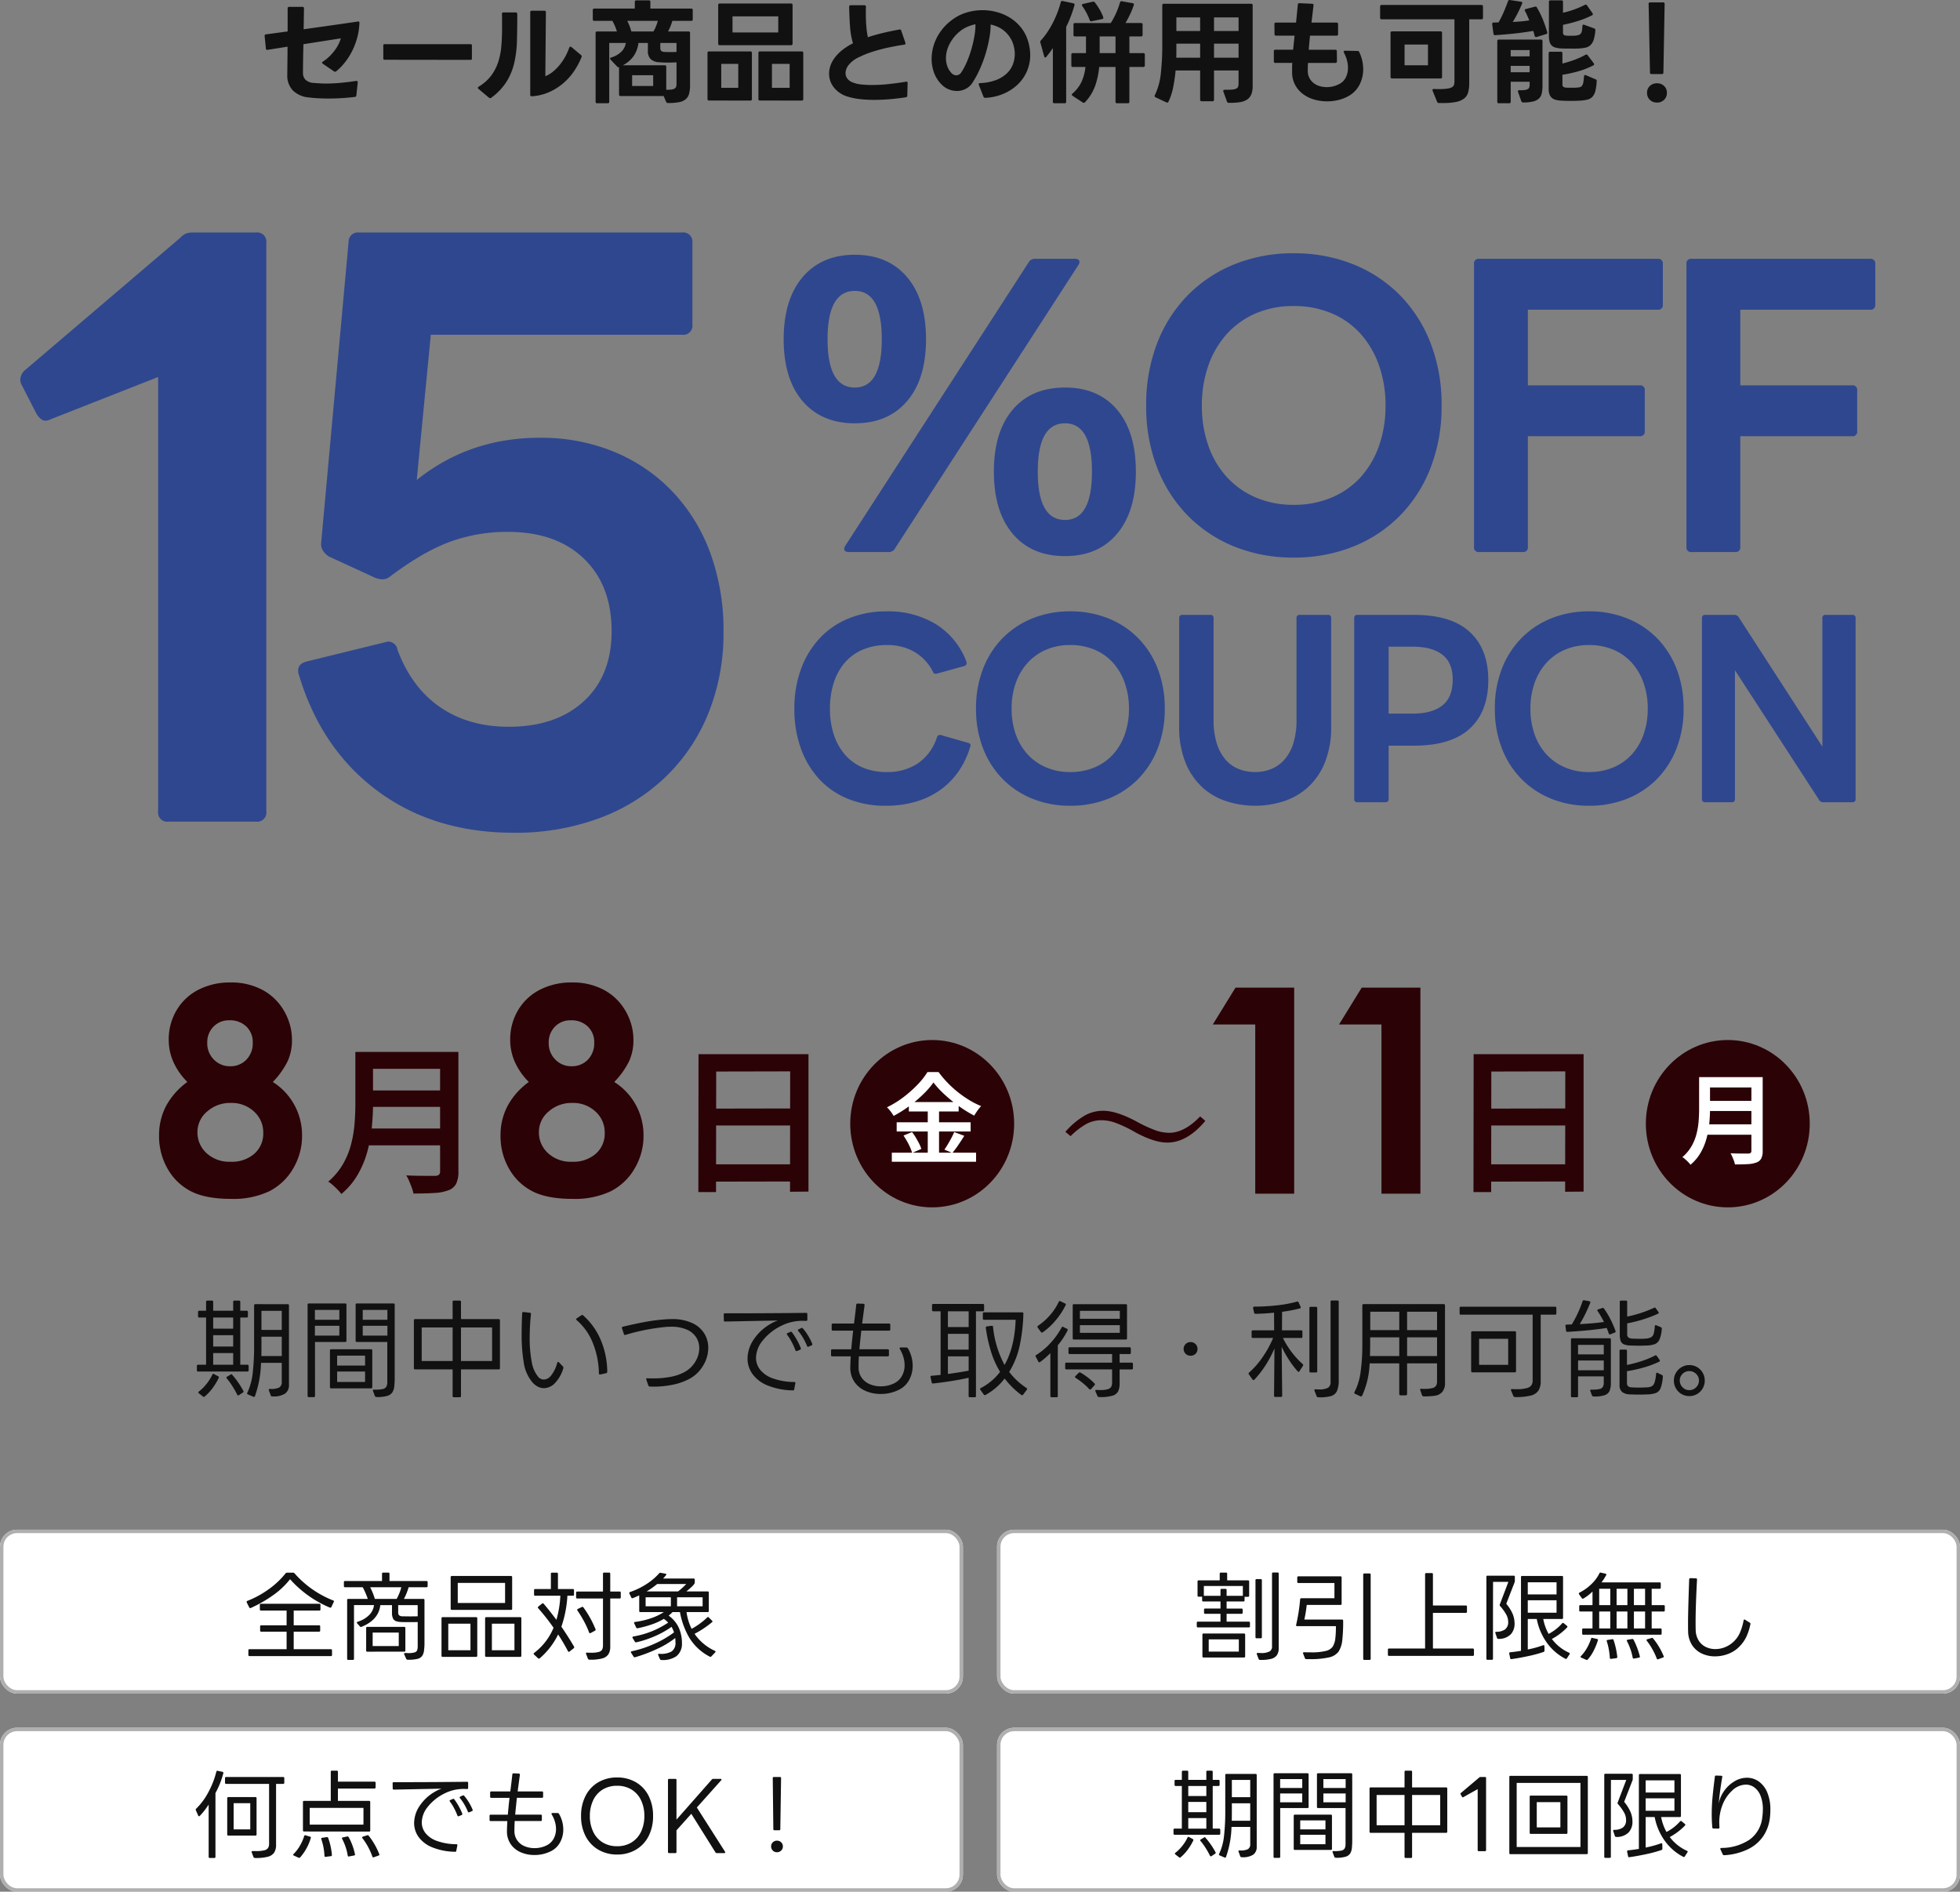 <svg xmlns="http://www.w3.org/2000/svg" width="574" height="553.933" viewBox="0 0 574 553.933">
  <rect x="0" y="0" width="574" height="553.933" fill="#808080" stroke="none"/>
  <g id="sec01_cp02_coupon_sp" transform="translate(-97 -3035.456)">
    <g id="グループ_2420" data-name="グループ 2420" transform="translate(-46.061 615.011)">
      <path id="パス_3997" data-name="パス 3997" d="M-60.651,8.029a2.685,2.685,0,0,1-3.038-3.038V-122.171L-95.154-109.8a3.5,3.5,0,0,1-1.519.434q-1.3,0-2.6-1.953l-4.34-8.463a3.085,3.085,0,0,1-.434-1.736,3.751,3.751,0,0,1,1.3-2.6l45.57-38.843a4.816,4.816,0,0,1,1.845-1.3,6.791,6.791,0,0,1,1.844-.217h18.445a2.685,2.685,0,0,1,3.038,3.038V4.991a2.685,2.685,0,0,1-3.038,3.038ZM40.471,11.284Q17.035,11.284.542-.977t-23-33.961a3.022,3.022,0,0,1-.217-1.3q0-1.953,2.387-2.6L3.58-44.7A2.781,2.781,0,0,1,6.4-42.315Q10.525-31.248,18.879-25.5t20.073,5.75q13.888,0,22.026-7.486T69.115-47.74q0-13.454-8.137-21.266T38.734-76.818A48.72,48.72,0,0,0,21.7-73.889q-7.921,2.93-17.685,10.308a3.515,3.515,0,0,1-2.17.651,6.888,6.888,0,0,1-1.953-.434L-13.78-69.657q-2.387-1.736-2.17-3.906l8.029-88.1a2.718,2.718,0,0,1,3.038-2.821H89.73a2.685,2.685,0,0,1,3.038,3.038v23.87a2.685,2.685,0,0,1-3.038,3.038H16.167L12.043-92.008q15.407-12.369,36.022-12.369a56.057,56.057,0,0,1,21.809,4.123,49.868,49.868,0,0,1,17.035,11.61,51.922,51.922,0,0,1,11.067,17.9,65.7,65.7,0,0,1,3.906,23.219,62.341,62.341,0,0,1-4.449,23.87A53.844,53.844,0,0,1,84.847-4.991,56.115,56.115,0,0,1,65.426,7.053,70.577,70.577,0,0,1,40.471,11.284Z" transform="translate(253.061 2653.011)" fill="#2f478e"/>
      <path id="パス_3998" data-name="パス 3998" d="M22.032,4q-1.4,0-1.4-.972a1.846,1.846,0,0,1,.324-.864L74.628-80.784a2.033,2.033,0,0,1,1.836-1.08H88.236q1.3,0,1.3.972a1.847,1.847,0,0,1-.324.864L35.532,2.916A2.033,2.033,0,0,1,33.7,4ZM23.76-33.7q-9.72,0-15.282-6.48T2.916-58.32q0-11.664,5.562-18.2T23.76-83.052q9.72,0,15.282,6.534T44.6-58.32q0,11.664-5.562,18.144T23.76-33.7Zm0-10.476q7.884,0,7.884-14.148T23.76-72.468q-7.992,0-7.992,14.148T23.76-44.172ZM85.32,5.184q-9.828,0-15.336-6.534t-5.508-18.2q0-11.664,5.508-18.144t15.336-6.48q9.72,0,15.228,6.48t5.508,18.144q0,11.664-5.508,18.2T85.32,5.184Zm0-10.584Q93.2-5.4,93.2-19.548T85.32-33.7q-7.992,0-7.992,14.148T85.32-5.4ZM152.28,5.616A45.7,45.7,0,0,1,135,2.43a40.2,40.2,0,0,1-13.662-9.018,41.128,41.128,0,0,1-9.018-14.04,49.321,49.321,0,0,1-3.24-18.252,49.631,49.631,0,0,1,3.24-18.36,41.128,41.128,0,0,1,9.018-14.04A40.2,40.2,0,0,1,135-80.3a45.7,45.7,0,0,1,17.28-3.186A46.116,46.116,0,0,1,169.614-80.3,40.074,40.074,0,0,1,183.33-71.28a41.128,41.128,0,0,1,9.018,14.04,49.632,49.632,0,0,1,3.24,18.36,49.321,49.321,0,0,1-3.24,18.252,41.127,41.127,0,0,1-9.018,14.04A40.074,40.074,0,0,1,169.614,2.43,46.117,46.117,0,0,1,152.28,5.616Zm0-15.444a28.01,28.01,0,0,0,11.178-2.16,24.015,24.015,0,0,0,8.478-5.994,26.939,26.939,0,0,0,5.346-9.18,34.936,34.936,0,0,0,1.89-11.718,34.936,34.936,0,0,0-1.89-11.718,27.539,27.539,0,0,0-5.346-9.234,23.7,23.7,0,0,0-8.478-6.048,28.01,28.01,0,0,0-11.178-2.16,27.621,27.621,0,0,0-11.124,2.16,24.344,24.344,0,0,0-8.478,6.048,27.061,27.061,0,0,0-5.4,9.234,34.936,34.936,0,0,0-1.89,11.718,34.936,34.936,0,0,0,1.89,11.718,26.479,26.479,0,0,0,5.4,9.18,24.679,24.679,0,0,0,8.478,5.994A27.621,27.621,0,0,0,152.28-9.828ZM206.6,4a1.336,1.336,0,0,1-1.512-1.512V-80.352a1.336,1.336,0,0,1,1.512-1.512h52.272a1.336,1.336,0,0,1,1.512,1.512v11.88a1.336,1.336,0,0,1-1.512,1.512H220.86v22.14h32.724a1.336,1.336,0,0,1,1.512,1.512v11.88a1.336,1.336,0,0,1-1.512,1.512H220.86v32.4A1.336,1.336,0,0,1,219.348,4Zm62.208,0A1.336,1.336,0,0,1,267.3,2.484V-80.352a1.336,1.336,0,0,1,1.512-1.512h52.272a1.336,1.336,0,0,1,1.512,1.512v11.88a1.336,1.336,0,0,1-1.512,1.512H283.068v22.14h32.724a1.336,1.336,0,0,1,1.512,1.512v11.88a1.336,1.336,0,0,1-1.512,1.512H283.068v32.4A1.336,1.336,0,0,1,281.556,4Z" transform="translate(369.65 2578.099)" fill="#2f478e"/>
      <path id="パス_3999" data-name="パス 3999" d="M30.912,3.588a28.846,28.846,0,0,1-10.936-2A23.4,23.4,0,0,1,11.557-4.14a26.223,26.223,0,0,1-5.416-8.97A33.734,33.734,0,0,1,4.209-24.84a32.966,32.966,0,0,1,2-11.765,26.449,26.449,0,0,1,5.555-9,24.009,24.009,0,0,1,8.521-5.727,28.73,28.73,0,0,1,10.833-2,26.822,26.822,0,0,1,14.662,3.83,21.973,21.973,0,0,1,8.8,10.868.961.961,0,0,1,.069.414.866.866,0,0,1-.69.9l-8,2.208-.345.069a.812.812,0,0,1-.828-.621,14.209,14.209,0,0,0-5.417-5.8,15.757,15.757,0,0,0-8.108-2,17.539,17.539,0,0,0-7.038,1.346,14.386,14.386,0,0,0-5.209,3.761A16.833,16.833,0,0,0,15.767-32.5a24.341,24.341,0,0,0-1.138,7.659,24.019,24.019,0,0,0,1.138,7.625,16.942,16.942,0,0,0,3.278,5.865A14.24,14.24,0,0,0,24.253-7.59a17.688,17.688,0,0,0,7,1.311A16.133,16.133,0,0,0,40.3-8.763a14.735,14.735,0,0,0,5.658-7.659.889.889,0,0,1,1.173-.69l7.935,2.277q.9.207.69.966A25.081,25.081,0,0,1,52.509-6.8a22.154,22.154,0,0,1-5.244,5.52,23.788,23.788,0,0,1-7.211,3.588A30.711,30.711,0,0,1,30.912,3.588Zm54.1,0a29.2,29.2,0,0,1-11.04-2.036A25.68,25.68,0,0,1,65.24-4.209a26.276,26.276,0,0,1-5.762-8.97,31.511,31.511,0,0,1-2.07-11.661,31.709,31.709,0,0,1,2.07-11.73,26.276,26.276,0,0,1,5.762-8.97A25.68,25.68,0,0,1,73.968-51.3a29.2,29.2,0,0,1,11.04-2.036A29.463,29.463,0,0,1,96.082-51.3a25.6,25.6,0,0,1,8.763,5.762,26.276,26.276,0,0,1,5.761,8.97,31.709,31.709,0,0,1,2.07,11.73,31.511,31.511,0,0,1-2.07,11.661,26.276,26.276,0,0,1-5.761,8.97,25.6,25.6,0,0,1-8.763,5.762A29.463,29.463,0,0,1,85.008,3.588Zm0-9.867a17.9,17.9,0,0,0,7.142-1.38,15.343,15.343,0,0,0,5.416-3.83,17.211,17.211,0,0,0,3.416-5.865,22.32,22.32,0,0,0,1.207-7.486,22.32,22.32,0,0,0-1.207-7.486,17.594,17.594,0,0,0-3.416-5.9,15.14,15.14,0,0,0-5.416-3.864,17.9,17.9,0,0,0-7.142-1.38A17.647,17.647,0,0,0,77.9-42.09a15.553,15.553,0,0,0-5.417,3.864,17.289,17.289,0,0,0-3.45,5.9,22.32,22.32,0,0,0-1.208,7.486,22.32,22.32,0,0,0,1.208,7.486,16.917,16.917,0,0,0,3.45,5.865A15.767,15.767,0,0,0,77.9-7.659,17.647,17.647,0,0,0,85.008-6.279Zm54.1,9.867a27.584,27.584,0,0,1-8-1.207,19.256,19.256,0,0,1-7.141-3.933,19.983,19.983,0,0,1-5.106-7.211,27.483,27.483,0,0,1-1.967-11.04V-51.336a.854.854,0,0,1,.966-.966h8.142a.854.854,0,0,1,.966.966V-21.6a22.661,22.661,0,0,0,.931,6.9,13.4,13.4,0,0,0,2.553,4.761,9.972,9.972,0,0,0,3.864,2.76,12.791,12.791,0,0,0,4.8.9,12.528,12.528,0,0,0,4.761-.9,10.322,10.322,0,0,0,3.864-2.76,13.09,13.09,0,0,0,2.587-4.761,22.661,22.661,0,0,0,.932-6.9V-51.336a.854.854,0,0,1,.966-.966h8.211a.854.854,0,0,1,.966.966V-19.8a27.483,27.483,0,0,1-1.966,11.04,19.777,19.777,0,0,1-5.141,7.211,19.622,19.622,0,0,1-7.141,3.933A27.466,27.466,0,0,1,139.1,3.588Zm30.015-1.035a.854.854,0,0,1-.966-.966V-51.336a.854.854,0,0,1,.966-.966h16.56q10.9,0,16.318,5t5.417,14.111q0,9.177-5.417,14.18t-16.318,5h-7.452V1.587a.854.854,0,0,1-.966.966Zm16.215-25.944q5.589,0,8.625-2.381t3.036-7.625q0-4.9-3.036-7.245t-8.625-2.346h-7.107v19.6ZM236.946,3.588a29.2,29.2,0,0,1-11.04-2.036,25.68,25.68,0,0,1-8.729-5.762,26.276,26.276,0,0,1-5.761-8.97,31.511,31.511,0,0,1-2.07-11.661,31.709,31.709,0,0,1,2.07-11.73,26.276,26.276,0,0,1,5.761-8.97,25.68,25.68,0,0,1,8.729-5.762,29.2,29.2,0,0,1,11.04-2.036A29.463,29.463,0,0,1,248.02-51.3a25.6,25.6,0,0,1,8.763,5.762,26.276,26.276,0,0,1,5.761,8.97,31.709,31.709,0,0,1,2.07,11.73,31.511,31.511,0,0,1-2.07,11.661,26.276,26.276,0,0,1-5.761,8.97,25.6,25.6,0,0,1-8.763,5.762A29.463,29.463,0,0,1,236.946,3.588Zm0-9.867a17.9,17.9,0,0,0,7.141-1.38,15.343,15.343,0,0,0,5.417-3.83,17.211,17.211,0,0,0,3.415-5.865,22.321,22.321,0,0,0,1.208-7.486,22.32,22.32,0,0,0-1.208-7.486,17.594,17.594,0,0,0-3.415-5.9,15.14,15.14,0,0,0-5.417-3.864,17.9,17.9,0,0,0-7.141-1.38,17.647,17.647,0,0,0-7.107,1.38,15.553,15.553,0,0,0-5.417,3.864,17.289,17.289,0,0,0-3.45,5.9,22.32,22.32,0,0,0-1.207,7.486,22.32,22.32,0,0,0,1.207,7.486,16.917,16.917,0,0,0,3.45,5.865,15.767,15.767,0,0,0,5.417,3.83A17.647,17.647,0,0,0,236.946-6.279Zm34.017,8.832A.854.854,0,0,1,270,1.587V-51.336a.854.854,0,0,1,.966-.966h8.556a1.46,1.46,0,0,1,1.242.69l24.495,37.881V-51.336a.854.854,0,0,1,.966-.966h7.8a.854.854,0,0,1,.966.966V1.587a.854.854,0,0,1-.966.966h-8.556a1.3,1.3,0,0,1-1.173-.69l-24.633-37.95V1.587a.854.854,0,0,1-.966.966Z" transform="translate(371.492 2652.8)" fill="#2f478e"/>
    </g>
    <g id="グループ_2421" data-name="グループ 2421" transform="translate(0 178.389)">
      <g id="長方形_1048" data-name="長方形 1048" transform="translate(97 3305)" fill="#fff" stroke="#afafaf" stroke-width="1">
        <rect width="282" height="48" rx="5" stroke="none"/>
        <rect x="0.5" y="0.5" width="281" height="47" rx="4.5" fill="none"/>
      </g>
      <g id="長方形_1051" data-name="長方形 1051" transform="translate(97 3363)" fill="#fff" stroke="#afafaf" stroke-width="1">
        <rect width="282" height="48" rx="5" stroke="none"/>
        <rect x="0.5" y="0.5" width="281" height="47" rx="4.5" fill="none"/>
      </g>
      <g id="長方形_1049" data-name="長方形 1049" transform="translate(389 3305)" fill="#fff" stroke="#afafaf" stroke-width="1">
        <rect width="282" height="48" rx="5" stroke="none"/>
        <rect x="0.5" y="0.5" width="281" height="47" rx="4.5" fill="none"/>
      </g>
      <g id="長方形_1052" data-name="長方形 1052" transform="translate(389 3363)" fill="#fff" stroke="#afafaf" stroke-width="1">
        <rect width="282" height="48" rx="5" stroke="none"/>
        <rect x="0.5" y="0.5" width="281" height="47" rx="4.5" fill="none"/>
      </g>
      <path id="パス_4011" data-name="パス 4011" d="M-64.96.336a.241.241,0,0,1,.1-.21.294.294,0,0,1,.238-.042l.812.028A5.2,5.2,0,0,0-61.194-.35a1.6,1.6,0,0,0,.714-1.442V-23.128a.3.3,0,0,1,.336-.336h1.288a.3.3,0,0,1,.336.336V-1.372a3.677,3.677,0,0,1-.518,2.1A2.934,2.934,0,0,1-60.732,1.82a11.76,11.76,0,0,1-3.248.308.452.452,0,0,1-.42-.252L-64.932.448ZM-82.18-7.392a.3.3,0,0,1-.336-.336V-8.736a.3.3,0,0,1,.336-.336h6.608v-2.3h-4.48a.3.3,0,0,1-.336-.336v-.868a.3.3,0,0,1,.336-.336h4.48V-14.98h-5.04a.3.3,0,0,1-.336-.336V-16.38h-1.008a.3.3,0,0,1-.336-.336v-4.116a.3.3,0,0,1,.336-.336h6.16V-23.1a.3.3,0,0,1,.336-.336h1.512a.3.3,0,0,1,.336.336v1.932h6.1a.3.3,0,0,1,.336.336v4.144a.3.3,0,0,1-.336.336h-1.008v1.036a.3.3,0,0,1-.336.336H-73.78v2.072h4.368a.3.3,0,0,1,.336.336v.868a.3.3,0,0,1-.336.336H-73.78v2.3h6.5a.3.3,0,0,1,.336.336v1.008a.3.3,0,0,1-.336.336ZM-64.988-4.2a.3.3,0,0,1-.336-.336V-21.2a.3.3,0,0,1,.336-.336h1.2a.3.3,0,0,1,.336.336v16.66a.3.3,0,0,1-.336.336ZM-75.572-18.34a.3.3,0,0,1,.336-.336h1.12a.3.3,0,0,1,.336.336v1.708h4.76v-2.884H-80.444v2.884h4.872ZM-80.528,1.428a.3.3,0,0,1-.336-.336V-5.264a.3.3,0,0,1,.336-.336h11.844a.3.3,0,0,1,.336.336V1.092a.3.3,0,0,1-.336.336ZM-70.2-.308V-3.892h-8.82V-.308Zm36.764,2.436a.3.3,0,0,1-.336-.336v-24.64a.3.3,0,0,1,.336-.336h1.512a.3.3,0,0,1,.336.336V1.792a.3.3,0,0,1-.336.336ZM-51.408.14a.241.241,0,0,1,.1-.21.294.294,0,0,1,.238-.042q.7.028,1.96.028a17.047,17.047,0,0,0,4.4-.42,3.427,3.427,0,0,0,2-1.246,5.907,5.907,0,0,0,.77-2.394,28.856,28.856,0,0,0,.168-3.612h-11.34q-.392,0-.308-.364a53.352,53.352,0,0,0,1.176-7.5.335.335,0,0,1,.364-.308H-42.2v-4.452H-52.752a.3.3,0,0,1-.336-.336v-1.288a.3.3,0,0,1,.336-.336h12.32a.3.3,0,0,1,.336.336v7.7a.3.3,0,0,1-.336.336h-9.884a36.973,36.973,0,0,1-.7,4.284h11.032a.3.3,0,0,1,.336.336A48.5,48.5,0,0,1-39.9-3.7a7.631,7.631,0,0,1-1.092,3.4,4.676,4.676,0,0,1-2.758,1.68A23.93,23.93,0,0,1-49.5,1.9h-.924a.452.452,0,0,1-.42-.252l-.532-1.4Zm25.2.812a.3.3,0,0,1-.336-.336V-.868a.3.3,0,0,1,.336-.336h10.556V-22.96a.3.3,0,0,1,.336-.336h1.624a.3.3,0,0,1,.336.336V-13.8h9.632a.3.3,0,0,1,.336.336v1.484a.3.3,0,0,1-.336.336h-9.632V-1.2H-1.68a.3.3,0,0,1,.336.336V.616A.3.3,0,0,1-1.68.952ZM2.3-22.2a.3.3,0,0,1,.336-.336H10.3a.3.3,0,0,1,.336.336v1.232a1.141,1.141,0,0,1-.084.392L8.12-14.308a12.023,12.023,0,0,1,1.834,2.884,7.434,7.434,0,0,1,.6,2.968A4.5,4.5,0,0,1,9.45-5.376,4.868,4.868,0,0,1,5.8-4.032a.369.369,0,0,1-.392-.28L4.928-5.74A.312.312,0,0,1,4.9-5.88q0-.224.308-.224A4.377,4.377,0,0,0,7.77-6.8a2.636,2.636,0,0,0,.91-2.268,4.436,4.436,0,0,0-.56-2.072,14.008,14.008,0,0,0-1.792-2.492.409.409,0,0,1-.112-.448l2.52-6.636H4.256q-.028,5.544-.028,22.484a.3.3,0,0,1-.336.336H2.632A.3.3,0,0,1,2.3,1.764ZM8.988.2a.277.277,0,0,1,.28-.308q1.064-.084,3.164-.42V-22.12a.3.3,0,0,1,.336-.336H24.416a.3.3,0,0,1,.336.336v11.928a.3.3,0,0,1-.336.336h-5.46a13.908,13.908,0,0,0,1.568,4.368,13.429,13.429,0,0,0,3.948-3.08.386.386,0,0,1,.252-.14.372.372,0,0,1,.224.084l.952.784a.386.386,0,0,1,.14.252.577.577,0,0,1-.112.224A18.034,18.034,0,0,1,21.476-4,12.941,12.941,0,0,0,26.516.028a.281.281,0,0,1,.14.448l-.784,1.2q-.2.28-.448.112a15.313,15.313,0,0,1-5.5-4.816,17.513,17.513,0,0,1-2.87-6.832H14.42V-.924A30.3,30.3,0,0,0,18.9-2.156a.312.312,0,0,1,.14-.028q.252,0,.252.308L19.32-.588a.4.4,0,0,1-.28.392,38.214,38.214,0,0,1-4.438,1.2q-2.59.56-4.97.9H9.576a.277.277,0,0,1-.308-.28L8.988.28Zm13.86-20.8H14.42v3.556h8.428Zm0,5.264H14.42v3.64h8.428Zm6.58-1.764a1.17,1.17,0,0,1-.056-.2.325.325,0,0,1,.2-.28,13.7,13.7,0,0,0,3.416-2.422,11.244,11.244,0,0,0,2.408-3.206.34.34,0,0,1,.42-.224l1.372.308a.361.361,0,0,1,.224.168.252.252,0,0,1-.028.252,16.156,16.156,0,0,1-1.372,2.128H53.032a.3.3,0,0,1,.336.336v1.2a.3.3,0,0,1-.336.336H50.708v4.788h3.5a.3.3,0,0,1,.336.336v1.2a.3.3,0,0,1-.336.336h-3.5v4.956h2.576a.3.3,0,0,1,.336.336v1.176a.3.3,0,0,1-.336.336h-22.6a.3.3,0,0,1-.336-.336V-6.748a.3.3,0,0,1,.336-.336h2.688V-12.04H29.82a.3.3,0,0,1-.336-.336v-1.2a.3.3,0,0,1,.336-.336h3.556v-3.976a13.167,13.167,0,0,1-2.66,2.044.345.345,0,0,1-.2.056.382.382,0,0,1-.28-.168Zm9.156-1.6H35.336v4.788h3.248Zm5.012,0H40.432v4.788H43.6Zm5.18,0H45.5v4.788h3.276ZM38.584-12.04H35.336v4.956h3.248Zm5.012,0H40.432v4.956H43.6Zm5.18,0H45.5v4.956h3.276Zm-18.7,13.5q-.2-.084-.2-.224a.323.323,0,0,1,.112-.224,11.573,11.573,0,0,0,1.764-2.366,14.394,14.394,0,0,0,1.2-2.73.282.282,0,0,1,.392-.224L34.72-4a.285.285,0,0,1,.224.42A18.115,18.115,0,0,1,33.684-.5a11.637,11.637,0,0,1-1.708,2.52.371.371,0,0,1-.448.084Zm22.54.476a.312.312,0,0,1-.14.028.292.292,0,0,1-.28-.224A18.677,18.677,0,0,0,50.96-.91a19.61,19.61,0,0,0-1.68-2.562.487.487,0,0,1-.084-.2q0-.224.252-.252l1.232-.364a.39.39,0,0,1,.168-.028.329.329,0,0,1,.28.168,18.5,18.5,0,0,1,1.722,2.45,19.782,19.782,0,0,1,1.358,2.7.43.43,0,0,1,.056.168q0,.168-.224.252Zm-7.168-.2q-.224,0-.308-.28A15.275,15.275,0,0,0,44.492-.98a17.132,17.132,0,0,0-1.008-2.352.451.451,0,0,1-.056-.2q0-.224.252-.252L44.968-4h.084a.363.363,0,0,1,.336.2,22.61,22.61,0,0,1,1.848,4.872l.028.112q0,.224-.28.28l-1.456.28Zm-6.692.084a.277.277,0,0,1-.308-.28A19.158,19.158,0,0,0,38.15-.952a16.374,16.374,0,0,0-.6-2.38l-.028-.112q0-.224.28-.28l1.316-.2.112-.028a.314.314,0,0,1,.308.252,21.163,21.163,0,0,1,.686,2.464,21.5,21.5,0,0,1,.406,2.492v.056a.3.3,0,0,1-.28.308l-1.512.2ZM76.384-1.764A8.838,8.838,0,0,1,73.164.35a10.707,10.707,0,0,1-3.92.742,9.035,9.035,0,0,1-3.794-.8,6.891,6.891,0,0,1-2.87-2.436,7.529,7.529,0,0,1-1.2-4.074q-.028-.672-.028-2.324,0-3.472.336-12.936a.346.346,0,0,1,.364-.336l1.6.056q.336,0,.336.364-.42,7.756-.42,12.488,0,1.568.028,2.24a6.078,6.078,0,0,0,.854,3.094,5.048,5.048,0,0,0,2.086,1.9,6.349,6.349,0,0,0,2.828.63,7.512,7.512,0,0,0,2.8-.546,8.007,8.007,0,0,0,2.492-1.582,8.093,8.093,0,0,0,1.862-2.59,16.31,16.31,0,0,0,1.106-3.682.378.378,0,0,1,.168-.252.228.228,0,0,1,.252.056l1.4.868a.353.353,0,0,1,.168.448,15.97,15.97,0,0,1-1.176,3.668A10.282,10.282,0,0,1,76.384-1.764Z" transform="translate(530 3341)" fill="#111"/>
      <path id="パス_4012" data-name="パス 4012" d="M-87.556,2.128a.3.3,0,0,1-.336-.336V-13.524a20.735,20.735,0,0,1-2.6,3.332.577.577,0,0,1-.224.112q-.168,0-.252-.224l-.672-1.54a.43.43,0,0,1-.056-.168.4.4,0,0,1,.14-.28,19.345,19.345,0,0,0,3.6-4.886,25.2,25.2,0,0,0,2.31-5.95.306.306,0,0,1,.42-.252l1.372.28a.306.306,0,0,1,.252.42,25.214,25.214,0,0,1-2.3,5.8V1.792a.3.3,0,0,1-.336.336ZM-75.32.364a.241.241,0,0,1,.1-.21.294.294,0,0,1,.238-.042h.9A10.5,10.5,0,0,0-71.666-.1,1.91,1.91,0,0,0-70.518-.77a2.256,2.256,0,0,0,.322-1.3v-17.5H-82.768a.3.3,0,0,1-.336-.336v-1.344a.3.3,0,0,1,.336-.336H-66.08a.3.3,0,0,1,.336.336v1.344a.3.3,0,0,1-.336.336h-2.072v17.78A4.213,4.213,0,0,1-68.712.56,3.216,3.216,0,0,1-70.6,1.778a13.763,13.763,0,0,1-3.738.35.452.452,0,0,1-.42-.252l-.532-1.4Zm-6.8-4.788a.3.3,0,0,1-.336-.336V-15.372a.3.3,0,0,1,.336-.336H-74.2a.3.3,0,0,1,.336.336V-4.76a.3.3,0,0,1-.336.336Zm6.412-1.82v-7.672h-4.872v7.672Zm15.764.616a.3.3,0,0,1-.336-.336v-8.288a.3.3,0,0,1,.336-.336h7.812V-23.1a.3.3,0,0,1,.336-.336h1.428a.3.3,0,0,1,.336.336v2.884h10.7A.3.3,0,0,1-39-19.88v1.344a.324.324,0,0,1-.1.238.324.324,0,0,1-.238.1h-10.7v3.612h9.128a.3.3,0,0,1,.336.336v8.316a.3.3,0,0,1-.336.336Zm17.388-6.916H-58.3v4.9H-42.56Zm2.884,14.5q-.2,0-.28-.252a19.448,19.448,0,0,0-2.912-5.376.487.487,0,0,1-.084-.2q0-.168.224-.252l1.26-.392a.39.39,0,0,1,.168-.028.329.329,0,0,1,.28.168,20.788,20.788,0,0,1,3.08,5.376.312.312,0,0,1,.028.14.265.265,0,0,1-.224.28l-1.4.5Zm-23.268-.532q-.2-.084-.2-.224A.323.323,0,0,1-63.028.98a11.847,11.847,0,0,0,1.862-2.436A13.525,13.525,0,0,0-59.92-4.284a.3.3,0,0,1,.42-.224l1.288.392a.285.285,0,0,1,.224.42A14.936,14.936,0,0,1-61.1,1.96a.407.407,0,0,1-.476.084Zm16.044.28q-.2,0-.28-.308a13.89,13.89,0,0,0-.6-2.464A16.518,16.518,0,0,0-48.8-3.472l-.056-.168q0-.224.252-.252l1.288-.28h.084a.379.379,0,0,1,.364.224,18.48,18.48,0,0,1,1.82,4.956l.028.112q0,.224-.28.28l-1.484.28Zm-6.832.112q-.2,0-.252-.336a17.354,17.354,0,0,0-.924-4.872l-.028-.112q0-.224.28-.28l1.372-.2a.367.367,0,0,1,.392.252A19.272,19.272,0,0,1-51.8,1.232v.056a.3.3,0,0,1-.28.308l-1.54.2ZM-15.372.028a.3.3,0,0,1-.392.28,18.35,18.35,0,0,1-6.692-1.316,9.106,9.106,0,0,1-3.976-3.038A7.011,7.011,0,0,1-27.72-8.12,9.11,9.11,0,0,1-26.1-13.132,13.163,13.163,0,0,1-21.588-17.3a9.767,9.767,0,0,1,1.9-.868L-28.112-18l-5.544.112a.3.3,0,0,1-.336-.336l-.028-1.512a.3.3,0,0,1,.336-.336h3.36q8.372,0,18.116-.112.308,0,.308.336V-18.4a.3.3,0,0,1-.336.336l-.84-.028a13.158,13.158,0,0,0-2.982.322,12.336,12.336,0,0,0-2.73.994A14.255,14.255,0,0,0-23.7-12.88,7.459,7.459,0,0,0-25.48-8.316a5.086,5.086,0,0,0,1.092,3.164,7.448,7.448,0,0,0,3.374,2.3,17.193,17.193,0,0,0,5.642.952q.364,0,.308.364Zm3.808-11.284a.39.39,0,0,1-.168.028.228.228,0,0,1-.252-.224,16.272,16.272,0,0,0-1.022-2.072,12.4,12.4,0,0,0-1.3-1.876.479.479,0,0,1-.084-.224q0-.14.2-.224l.672-.308a1.17,1.17,0,0,1,.2-.056.275.275,0,0,1,.252.14,12.925,12.925,0,0,1,1.386,1.918,14.644,14.644,0,0,1,1.078,2.114.39.39,0,0,1,.028.168.288.288,0,0,1-.2.28Zm-3.052,1.148a.39.39,0,0,1-.168.028.271.271,0,0,1-.252-.2A20.132,20.132,0,0,0-16-12.418a12.993,12.993,0,0,0-1.246-1.974.479.479,0,0,1-.084-.224q0-.14.2-.224l.728-.308a.43.43,0,0,1,.168-.056.329.329,0,0,1,.28.168,16.847,16.847,0,0,1,1.3,2.016,16.522,16.522,0,0,1,1.022,2.128.39.39,0,0,1,.028.168.325.325,0,0,1-.2.28Zm9.156-6.916a.3.3,0,0,1,.336-.336H.448l.2-1.6q.28-2.24.392-3.388.056-.336.364-.308l1.54.056q.336.056.308.364L2.6-17.36H9.716a.3.3,0,0,1,.336.336v1.2a.3.3,0,0,1-.336.336H2.38q-.28,2.464-.5,4.928H9.352a.3.3,0,0,1,.336.336v1.2a.3.3,0,0,1-.336.336H1.736q-.084,1.456-.084,2.856a4.667,4.667,0,0,0,.826,2.8A4.985,4.985,0,0,0,4.634-1.316a7.392,7.392,0,0,0,2.9.56,7.839,7.839,0,0,0,3.556-.812,4.635,4.635,0,0,0,2.044-1.946,5.8,5.8,0,0,0,.7-2.842A7.649,7.649,0,0,0,13.51-8.5a8.708,8.708,0,0,0-.938-2.114.4.4,0,0,1-.056-.224q0-.2.28-.2H14.28a.507.507,0,0,1,.42.224,9.1,9.1,0,0,1,1.26,4.62,7.7,7.7,0,0,1-.924,3.724A6.143,6.143,0,0,1,12.348.14,10.68,10.68,0,0,1,7.5,1.26,9.973,9.973,0,0,1,3.542.476,6.832,6.832,0,0,1,.588-1.89,6.491,6.491,0,0,1-.532-5.74q0-.924.112-2.94H-5.292a.3.3,0,0,1-.336-.336v-1.2a.3.3,0,0,1,.336-.336H-.28q.2-2.324.5-4.928H-5.124a.3.3,0,0,1-.336-.336ZM31.724,1.12a10.662,10.662,0,0,1-5.46-1.4,9.689,9.689,0,0,1-3.752-3.948,12.543,12.543,0,0,1-1.344-5.936,12.627,12.627,0,0,1,1.344-5.95,9.6,9.6,0,0,1,3.738-3.948,10.725,10.725,0,0,1,5.474-1.386A10.725,10.725,0,0,1,37.2-20.062a9.512,9.512,0,0,1,3.724,3.948,12.737,12.737,0,0,1,1.33,5.95,12.652,12.652,0,0,1-1.33,5.936A9.625,9.625,0,0,1,37.2-.28,10.641,10.641,0,0,1,31.724,1.12Zm0-2.436a7.862,7.862,0,0,0,4.27-1.134A7.315,7.315,0,0,0,38.752-5.6a10.562,10.562,0,0,0,.952-4.564,10.538,10.538,0,0,0-.952-4.578,7.331,7.331,0,0,0-2.758-3.136,7.862,7.862,0,0,0-4.27-1.134,7.862,7.862,0,0,0-4.27,1.134,7.315,7.315,0,0,0-2.758,3.15,10.562,10.562,0,0,0-.952,4.564A10.562,10.562,0,0,0,24.7-5.6a7.315,7.315,0,0,0,2.758,3.15A7.862,7.862,0,0,0,31.724-1.316ZM46.956.7A.3.3,0,0,1,46.62.364V-20.72q0-.308.336-.308h1.82q.336,0,.336.308V-9.1L59.5-20.888a.476.476,0,0,1,.392-.14h2.156q.2,0,.238.126a.276.276,0,0,1-.07.266l-7.14,7.98L63.336.308a.43.43,0,0,1,.056.168q0,.224-.28.224H60.9a.387.387,0,0,1-.364-.2L53.452-10.808l-4.34,4.844V.364A.3.3,0,0,1,48.776.7ZM77.812-5.992q-.336,0-.336-.308l-.168-14.952q0-.336.308-.336h1.792a.3.3,0,0,1,.336.336L79.52-6.3q0,.308-.28.308ZM78.54.448a1.654,1.654,0,0,1-1.218-.49,1.654,1.654,0,0,1-.49-1.218,1.607,1.607,0,0,1,.49-1.2A1.679,1.679,0,0,1,78.54-2.94a1.727,1.727,0,0,1,1.232.476,1.585,1.585,0,0,1,.5,1.2,1.63,1.63,0,0,1-.5,1.218A1.7,1.7,0,0,1,78.54.448Z" transform="translate(246 3399)" fill="#111"/>
      <path id="パス_4013" data-name="パス 4013" d="M-86.884-23.1a.3.3,0,0,1,.336-.336h1.2a.3.3,0,0,1,.336.336v2.352h5.292V-23.1a.3.3,0,0,1,.336-.336h1.2a.3.3,0,0,1,.336.336v2.352h1.68a.3.3,0,0,1,.336.336v1.12a.3.3,0,0,1-.336.336h-1.68V-6.468h1.876a.3.3,0,0,1,.336.336v1.12a.3.3,0,0,1-.336.336h-13.02a.3.3,0,0,1-.336-.336v-1.12a.3.3,0,0,1,.336-.336h2.1V-18.956h-1.792a.3.3,0,0,1-.336-.336v-1.12a.3.3,0,0,1,.336-.336h1.792Zm21.588.616a.3.3,0,0,1,.336.336V-1.176a2.758,2.758,0,0,1-.98,2.31,5.5,5.5,0,0,1-3.332.77.883.883,0,0,1-.35-.056.257.257,0,0,1-.154-.2l-.5-1.344a.312.312,0,0,1-.028-.14q0-.252.336-.252a4.817,4.817,0,0,0,2.408-.35,1.611,1.611,0,0,0,.7-1.526V-6.972h-5.488a28.382,28.382,0,0,1-1.6,8.792.3.3,0,0,1-.448.168l-1.428-.616a.281.281,0,0,1-.14-.448,16.351,16.351,0,0,0,1.428-5.236,64.623,64.623,0,0,0,.364-7.476v-10.36a.3.3,0,0,1,.336-.336Zm-1.568,1.764H-72.24v5.04h5.376Zm-12.852,1.764h-5.292v2.94h5.292Zm0,4.676h-5.292v3h5.292Zm12.852.392H-72.24v2.044q0,2.072-.028,3.08h5.4Zm-12.852,4.34h-5.292v3.08h5.292Zm-3.976,6.132a.308.308,0,0,1,.14.448A15.612,15.612,0,0,1-85.176-.28a12.48,12.48,0,0,1-2.072,2.212.323.323,0,0,1-.224.112.577.577,0,0,1-.224-.112l-1.092-.84a.386.386,0,0,1-.14-.252.253.253,0,0,1,.14-.224,11.759,11.759,0,0,0,2.044-2.044,12.2,12.2,0,0,0,1.512-2.408A.282.282,0,0,1-84.784-4Zm5.516,4.984a.346.346,0,0,1-.2.084.325.325,0,0,1-.28-.2A23.356,23.356,0,0,0-79.94-.826a17.248,17.248,0,0,0-1.456-2,.348.348,0,0,1-.112-.252A.252.252,0,0,1-81.34-3.3l.924-.56a.479.479,0,0,1,.224-.084.253.253,0,0,1,.224.14,20.649,20.649,0,0,1,1.582,2.03A19.869,19.869,0,0,1-77.028.448a.451.451,0,0,1,.056.2q0,.14-.2.252ZM-59.7,2.1a.3.3,0,0,1-.336-.336V-22.344a.3.3,0,0,1,.336-.336h9.6a.3.3,0,0,1,.336.336v9.52a.3.3,0,0,1-.336.336h-7.98V1.764a.3.3,0,0,1-.336.336ZM-42.728.476a.312.312,0,0,1-.028-.14.226.226,0,0,1,.084-.182A.3.3,0,0,1-42.42.112a9.842,9.842,0,0,0,2.212-.14,1.466,1.466,0,0,0,.994-.616,2.689,2.689,0,0,0,.266-1.344v-10.5h-8.036a.3.3,0,0,1-.336-.336v-9.52a.3.3,0,0,1,.336-.336h9.66a.3.3,0,0,1,.336.336v19.46q0,.924-.084,1.82a4.031,4.031,0,0,1-.5,1.848,2.418,2.418,0,0,1-1.386.98,9.285,9.285,0,0,1-2.7.308q-.476,0-.56-.252Zm-8.9-18.844v-2.6H-58.1v2.6Zm12.712,0v-2.6h-6.524v2.6Zm0,1.6h-6.524v2.6h6.524Zm-12.712,0H-58.1v2.6h6.468ZM-53.788-.224a.3.3,0,0,1-.336-.336v-9.66a.3.3,0,0,1,.336-.336H-43.26a.3.3,0,0,1,.336.336V-.56a.3.3,0,0,1-.336.336Zm8.96-6.02V-8.876H-52.22v2.632Zm0,1.568H-52.22V-1.9h7.392ZM-19.46,1.792a.3.3,0,0,1-.336.336h-1.54a.3.3,0,0,1-.336-.336V-5.236h-9.912a.3.3,0,0,1-.336-.336V-18.2a.3.3,0,0,1,.336-.336h9.912V-23.1a.3.3,0,0,1,.336-.336h1.54a.3.3,0,0,1,.336.336v4.564h9.968a.3.3,0,0,1,.336.336V-5.572a.3.3,0,0,1-.336.336H-19.46Zm-2.212-18.116h-8.176v8.876h8.176Zm10.444,0H-19.46v8.876h8.232ZM.056.14Q-.252.14-.252-.2V-18.032l-4.2,2.352a.43.43,0,0,1-.168.056q-.112,0-.252-.224l-.364-.644a.228.228,0,0,1-.056-.168.241.241,0,0,1,.14-.252L.224-21.448a.53.53,0,0,1,.392-.14H1.9a.272.272,0,0,1,.308.308V-.2Q2.212.14,1.9.14Zm9.268.868A.272.272,0,0,1,9.016.7V-21.616A.3.3,0,0,1,9.1-21.84a.3.3,0,0,1,.224-.084H31.668a.353.353,0,0,1,.238.084.28.28,0,0,1,.1.224V.7q0,.308-.336.308Zm20.524-2.1v-18.76H11.172v18.76ZM15.288-4.928q-.308,0-.308-.336V-15.82a.272.272,0,0,1,.308-.308H25.732a.272.272,0,0,1,.308.308V-5.264q0,.336-.308.336Zm8.68-1.9v-7.392H17.052v7.392ZM36.82-22.2a.3.3,0,0,1,.336-.336h7.672a.3.3,0,0,1,.336.336v1.232a1.141,1.141,0,0,1-.084.392l-2.436,6.272a12.023,12.023,0,0,1,1.834,2.884,7.434,7.434,0,0,1,.6,2.968,4.5,4.5,0,0,1-1.106,3.08A4.868,4.868,0,0,1,40.32-4.032a.369.369,0,0,1-.392-.28L39.452-5.74a.312.312,0,0,1-.028-.14q0-.224.308-.224a4.377,4.377,0,0,0,2.562-.7,2.636,2.636,0,0,0,.91-2.268,4.436,4.436,0,0,0-.56-2.072,14.009,14.009,0,0,0-1.792-2.492.409.409,0,0,1-.112-.448l2.52-6.636H38.78q-.028,5.544-.028,22.484a.3.3,0,0,1-.336.336h-1.26a.3.3,0,0,1-.336-.336ZM43.512.2a.277.277,0,0,1,.28-.308q1.064-.084,3.164-.42V-22.12a.3.3,0,0,1,.336-.336H58.94a.3.3,0,0,1,.336.336v11.928a.3.3,0,0,1-.336.336H53.48a13.907,13.907,0,0,0,1.568,4.368A13.429,13.429,0,0,0,59-8.568a.386.386,0,0,1,.252-.14.372.372,0,0,1,.224.084l.952.784a.386.386,0,0,1,.14.252.577.577,0,0,1-.112.224A18.034,18.034,0,0,1,56-4,12.941,12.941,0,0,0,61.04.028a.281.281,0,0,1,.14.448L60.4,1.68q-.2.28-.448.112a15.313,15.313,0,0,1-5.5-4.816,17.513,17.513,0,0,1-2.87-6.832H48.944V-.924a30.3,30.3,0,0,0,4.48-1.232.312.312,0,0,1,.14-.028q.252,0,.252.308l.028,1.288a.4.4,0,0,1-.28.392,38.214,38.214,0,0,1-4.438,1.2q-2.59.56-4.97.9H44.1a.277.277,0,0,1-.308-.28L43.512.28Zm13.86-20.8H48.944v3.556h8.428Zm0,5.264H48.944v3.64h8.428ZM70.84-.392a.39.39,0,0,1-.028-.168q0-.224.28-.252a14.861,14.861,0,0,0,8.316-2.45A9.223,9.223,0,0,0,83.1-9.8a17.677,17.677,0,0,0,.168-2.324,10.351,10.351,0,0,0-.672-3.934,5.559,5.559,0,0,0-1.806-2.464,4.16,4.16,0,0,0-2.506-.826,5.909,5.909,0,0,0-4.088,1.82,10.973,10.973,0,0,0-2.7,3.99A13.844,13.844,0,0,0,70.5-8.232q0,.448.056,1.4,0,.364-.336.364L68.8-6.5A.321.321,0,0,1,68.46-6.8q-.168-1.932-.168-3.836,0-2.52.238-5.054t.686-6.006q0-.308.336-.308l1.54.056q.364.056.28.392-.728,4.256-1.036,7.784a9.247,9.247,0,0,1,1.54-3.654,9.777,9.777,0,0,1,3-2.842A7.058,7.058,0,0,1,78.6-21.364a5.94,5.94,0,0,1,3.43,1.064,7.33,7.33,0,0,1,2.492,3.164,12.533,12.533,0,0,1,.938,5.124,19.526,19.526,0,0,1-.14,2.464,12.3,12.3,0,0,1-1.862,5.18,11.4,11.4,0,0,1-4.382,3.85,17.969,17.969,0,0,1-7.14,1.834.418.418,0,0,1-.42-.252Z" transform="translate(530 3399)" fill="#111"/>
      <path id="パス_4014" data-name="パス 4014" d="M-68.74-14.7a.39.39,0,0,1-.028-.168.288.288,0,0,1,.2-.28,28.316,28.316,0,0,0,6.3-3.444,24.287,24.287,0,0,0,4.9-4.62.531.531,0,0,1,.42-.2h1.792a.537.537,0,0,1,.392.168,29.29,29.29,0,0,0,11.312,7.952.293.293,0,0,1,.2.448l-.7,1.484q-.112.28-.448.168A32.429,32.429,0,0,1-56.056-21.5a23.081,23.081,0,0,1-4.97,4.69,38.876,38.876,0,0,1-6.538,3.738.39.39,0,0,1-.168.028.325.325,0,0,1-.28-.2Zm3.836.728a.3.3,0,0,1,.336-.336h17.08a.3.3,0,0,1,.336.336v1.316a.3.3,0,0,1-.336.336h-7.5v4.312h7.42a.3.3,0,0,1,.336.336v1.2a.3.3,0,0,1-.336.336h-7.42v5.124H-44.1a.324.324,0,0,1,.238.1.324.324,0,0,1,.1.238V.672a.3.3,0,0,1-.336.336H-67.928a.3.3,0,0,1-.336-.336V-.672a.3.3,0,0,1,.336-.336h10.864V-6.132h-7.42a.3.3,0,0,1-.336-.336v-1.2a.3.3,0,0,1,.336-.336h7.42V-12.32h-7.5a.3.3,0,0,1-.336-.336Zm43.568-5.18a16.55,16.55,0,0,1-1.372,3.416h5.684a.3.3,0,0,1,.336.336V-2.3A14.133,14.133,0,0,1-16.8-.868,3.828,3.828,0,0,1-17.346.938a2.406,2.406,0,0,1-1.428.9,11.132,11.132,0,0,1-2.87.238.432.432,0,0,1-.392-.252L-22.624.5a.312.312,0,0,1-.028-.14q0-.28.336-.252l.9.028a5.934,5.934,0,0,0,1.848-.21,1.113,1.113,0,0,0,.742-.644,4.137,4.137,0,0,0,.154-1.3V-8.96q-.9.028-2.716.028-1.316,0-1.96-.028a5.133,5.133,0,0,1-1.694-.266,1.6,1.6,0,0,1-.882-.812,3.915,3.915,0,0,1-.28-1.666v-2.212h-3.416Q-30.1-9.6-35.112-7.56a1.17,1.17,0,0,1-.2.056.382.382,0,0,1-.28-.168l-.812-.9a.479.479,0,0,1-.084-.224q0-.168.224-.252a7.88,7.88,0,0,0,3.43-2.016,4.92,4.92,0,0,0,1.358-2.856h-5.852V1.792a.3.3,0,0,1-.336.336H-39a.3.3,0,0,1-.336-.336V-15.4A.3.3,0,0,1-39-15.736h5.712a23.367,23.367,0,0,0-1.484-3.416h-5.18a.3.3,0,0,1-.336-.336v-1.148a.3.3,0,0,1,.336-.336H-29.12V-23.1a.3.3,0,0,1,.336-.336h1.512a.3.3,0,0,1,.336.336v2.128H-16.1a.3.3,0,0,1,.336.336v1.148a.3.3,0,0,1-.336.336Zm-3.5,3.416a15.035,15.035,0,0,0,1.372-3.416h-9.128a20.1,20.1,0,0,1,1.372,3.416Zm.448,3.92a1.135,1.135,0,0,0,.294.9,1.585,1.585,0,0,0,.966.28l2.324.028,2.128-.028v-3.276h-5.712ZM-33.432-.28a.3.3,0,0,1-.336-.336V-7.2a.3.3,0,0,1,.336-.336h10.808a.3.3,0,0,1,.336.336v6.58a.3.3,0,0,1-.336.336Zm9.212-1.652V-5.88h-7.644v3.948Zm15.2-20.188a.324.324,0,0,1,.1-.238.324.324,0,0,1,.238-.1H8.652a.324.324,0,0,1,.238.1.324.324,0,0,1,.1.238v9.268a.3.3,0,0,1-.336.336H-8.68a.3.3,0,0,1-.336-.336ZM6.916-20.412H-6.944v5.88H6.916ZM-11.7-10.052a.3.3,0,0,1,.336-.336h9.8a.3.3,0,0,1,.336.336V.9a.3.3,0,0,1-.336.336h-9.8A.3.3,0,0,1-11.7.9Zm12.768,0a.3.3,0,0,1,.336-.336h9.94a.3.3,0,0,1,.336.336V.9a.3.3,0,0,1-.336.336H1.4A.3.3,0,0,1,1.064.9ZM-3.22-8.484h-6.5V-.7h6.5Zm12.88,0H3.052V-.7H9.66ZM30.632.364A.312.312,0,0,1,30.6.224a.226.226,0,0,1,.084-.182A.3.3,0,0,1,30.94,0q.42.028,1.176.028A8.245,8.245,0,0,0,34.342-.2a1.58,1.58,0,0,0,.994-.686,2.755,2.755,0,0,0,.252-1.3V-15.848H28.056a.3.3,0,0,1-.336-.336v-1.372a.3.3,0,0,1,.336-.336h7.532V-23.1a.3.3,0,0,1,.336-.336H37.38a.3.3,0,0,1,.336.336v5.208H40.46a.3.3,0,0,1,.336.336v1.372a.3.3,0,0,1-.336.336H37.716V-1.792a4.1,4.1,0,0,1-.56,2.3,3.129,3.129,0,0,1-1.834,1.2,13.348,13.348,0,0,1-3.514.364,1.073,1.073,0,0,1-.406-.056.468.468,0,0,1-.21-.2ZM15.4.56a.348.348,0,0,1-.112-.252.3.3,0,0,1,.14-.224A17.753,17.753,0,0,0,21.112-7.28,59.472,59.472,0,0,0,16.6-13.02a.479.479,0,0,1-.084-.224.386.386,0,0,1,.14-.252l1.092-.868a.479.479,0,0,1,.224-.084.386.386,0,0,1,.252.14q1.82,2.128,3.724,4.7A30.307,30.307,0,0,0,23.1-16.66H15.736A.3.3,0,0,1,15.4-17v-1.288a.3.3,0,0,1,.336-.336h4.592v-4.452a.3.3,0,0,1,.336-.336h1.4a.3.3,0,0,1,.336.336v4.452h4.368a.3.3,0,0,1,.336.336V-17a.3.3,0,0,1-.336.336h-1.6a33.587,33.587,0,0,1-1.764,9.072q2.1,3.052,3.7,5.824a.4.4,0,0,1,.056.224.321.321,0,0,1-.14.252l-1.232.98a.269.269,0,0,1-.2.084.271.271,0,0,1-.252-.2q-1.26-2.408-2.884-4.9a21.655,21.655,0,0,1-5.4,7,.372.372,0,0,1-.224.084.348.348,0,0,1-.252-.112Zm16.576-6.3a1.17,1.17,0,0,1-.2.056q-.168,0-.252-.224A26.065,26.065,0,0,0,30.072-9.1a32.875,32.875,0,0,0-1.96-3.22.479.479,0,0,1-.084-.224.271.271,0,0,1,.2-.252l1.148-.56a1.17,1.17,0,0,1,.2-.056.329.329,0,0,1,.28.168,28.1,28.1,0,0,1,1.988,3.122A29.215,29.215,0,0,1,33.4-6.86a.39.39,0,0,1,.028.168.288.288,0,0,1-.2.28ZM43.316-17.3a.39.39,0,0,1-.028-.168.292.292,0,0,1,.224-.28,21.633,21.633,0,0,0,4.914-2.394,17.418,17.418,0,0,0,3.626-3.094.38.38,0,0,1,.42-.14l1.4.252q.252.028.252.224a.479.479,0,0,1-.084.224q-.476.588-.84.98h8.932a.3.3,0,0,1,.336.336v.84q0,.392-.854,1.2T60-17.92h6.244a.3.3,0,0,1,.336.336v5.376a.3.3,0,0,1-.336.336H60.06a15.522,15.522,0,0,0,1.484,4.9A21.044,21.044,0,0,0,66.108-10.3a.383.383,0,0,1,.224-.14.386.386,0,0,1,.252.14l.924.924a.253.253,0,0,1,.14.224.386.386,0,0,1-.14.252,28.45,28.45,0,0,1-5.1,3.388A14.492,14.492,0,0,0,68.348-.532a.271.271,0,0,1,.2.252.323.323,0,0,1-.112.224L67.34,1.092a.367.367,0,0,1-.476.084,14.981,14.981,0,0,1-6.076-5.684,22.928,22.928,0,0,1-2.66-7.364H55.944a8.651,8.651,0,0,1-1.12,1.036,9.1,9.1,0,0,1,2.968,3.542,11.216,11.216,0,0,1,.924,4.69,4.544,4.544,0,0,1-1.652,3.668,7.013,7.013,0,0,1-4.4,1.092.432.432,0,0,1-.392-.252l-.5-1.176A.43.43,0,0,1,51.716.56q0-.224.336-.224a6.411,6.411,0,0,0,3.6-.658,2.956,2.956,0,0,0,1.162-2.7q0-.476-.056-1.26a26.625,26.625,0,0,1-5.278,3.178A43.306,43.306,0,0,1,45,1.344l-.14.028a.388.388,0,0,1-.308-.2L43.82.028a.345.345,0,0,1-.056-.2q0-.168.224-.224A32.37,32.37,0,0,0,50.666-2.6a29.2,29.2,0,0,0,5.726-3.332,9.009,9.009,0,0,0-.728-1.624,26,26,0,0,1-4.676,2.646,30.27,30.27,0,0,1-5.656,1.89h-.084a.363.363,0,0,1-.336-.2l-.644-1.064a.43.43,0,0,1-.056-.168q0-.224.28-.28a26.038,26.038,0,0,0,10.192-4.06A6.842,6.842,0,0,0,53.4-9.884,18.22,18.22,0,0,1,49.868-8.26a30.8,30.8,0,0,1-4.144,1.12H45.64a.359.359,0,0,1-.336-.224l-.56-1.2a.43.43,0,0,1-.056-.168q0-.2.28-.252a23.629,23.629,0,0,0,4.858-1.148,16.116,16.116,0,0,0,3.57-1.736h-6.86a.3.3,0,0,1-.336-.336v-4.564q-1.232.56-1.876.812a.39.39,0,0,1-.168.028.292.292,0,0,1-.28-.224Zm14.252-.616A21.16,21.16,0,0,0,59.976-20.1H51.464a23.7,23.7,0,0,1-3.108,2.184Zm-2.1,1.708H48.076v2.632h7.392Zm9.3,0H57.288v2.632h7.476Z" transform="translate(238 3341)" fill="#111"/>
    </g>
    <path id="パス_4000" data-name="パス 4000" d="M-192.621,1.089q-1.584,0-3.052-.082t-2.756-.248a7.507,7.507,0,0,1-4.521-2.013,6.246,6.246,0,0,1-1.65-4.62q0-1.419.033-3.6t.033-4.62l-5.841.924h-.1a.35.35,0,0,1-.4-.4l-.363-3.6v-.066a.4.4,0,0,1,.4-.462l6.336-.858v-6.732a.408.408,0,0,1,.462-.462h3.861a.408.408,0,0,1,.462.462l-.1,6.105q2.739-.4,5.23-.743t4.554-.643q2.063-.3,3.63-.528l2.458-.363h.1q.429,0,.363.462a18.564,18.564,0,0,1-.577,4.01,20.9,20.9,0,0,1-1.386,3.828,19.482,19.482,0,0,1-2.1,3.432,17.285,17.285,0,0,1-2.739,2.855,1.158,1.158,0,0,1-.33.132.642.642,0,0,1-.33-.132l-3.234-2.211q-.231-.165-.231-.33t.264-.33a11.863,11.863,0,0,0,1.881-1.5,15.06,15.06,0,0,0,1.535-1.749A11.6,11.6,0,0,0-189.6-14.8a10.191,10.191,0,0,0,.676-1.733l-10.956,1.716q-.066,2.673-.1,4.785t-.033,3.6a2.864,2.864,0,0,0,.726,2.013,3.993,3.993,0,0,0,2.64.957q.825.066,1.683.115t1.749.05q1.98,0,4.158-.2t4.587-.561h.132q.429,0,.363.462l-.4,3.762a.494.494,0,0,1-.495.462q-1.881.231-3.844.347T-192.621,1.089Zm16.533-11.352a.35.35,0,0,1-.4-.4v-3.762a.35.35,0,0,1,.4-.4h25.146a.35.35,0,0,1,.4.4v3.795a.35.35,0,0,1-.4.4ZM-133.056.429q-.4,0-.4-.462V-24.156a.408.408,0,0,1,.462-.462h3.663a.408.408,0,0,1,.462.462l-.165,18.711A8.368,8.368,0,0,0-126.9-6.7a13.521,13.521,0,0,0,1.964-1.931,16.006,16.006,0,0,0,1.666-2.425,17,17,0,0,0,1.238-2.739q.165-.3.363-.3a.439.439,0,0,1,.264.1l2.805,2.343q.33.231.2.528a21.336,21.336,0,0,1-2.161,4.109,17.824,17.824,0,0,1-3.168,3.581,16.87,16.87,0,0,1-4.142,2.624A14.865,14.865,0,0,1-132.957.429ZM-145.2.99a1.158,1.158,0,0,1-.33-.132L-148.6-1.716a.45.45,0,0,1-.2-.33q0-.165.231-.33a12.772,12.772,0,0,0,3.63-3.184,13.855,13.855,0,0,0,2.079-3.976,20.276,20.276,0,0,0,.94-4.719q.215-2.541.215-5.445v-1.931q0-.974-.033-2.029a.408.408,0,0,1,.462-.462h3.564q.462,0,.462.561,0,4.257-.1,7.8a31.9,31.9,0,0,1-.809,6.518,18.091,18.091,0,0,1-2.26,5.445A17.638,17.638,0,0,1-144.87.858.448.448,0,0,1-145.2.99Zm31.35,1.485a.408.408,0,0,1-.462-.462v-20.1a.408.408,0,0,1,.462-.462h5.775a15.633,15.633,0,0,0-1.32-3.1h-5.28a.408.408,0,0,1-.462-.462v-2.673a.408.408,0,0,1,.462-.462h11.847v-1.947a.408.408,0,0,1,.462-.462h3.63a.408.408,0,0,1,.462.462v1.947h11.946a.408.408,0,0,1,.462.462v2.673a.408.408,0,0,1-.462.462h-5.511a14.051,14.051,0,0,1-.561,1.617q-.33.792-.693,1.485h5.973a.408.408,0,0,1,.462.462V-2.772A9.238,9.238,0,0,1-86.938-.3a3.206,3.206,0,0,1-.99,1.6,4.211,4.211,0,0,1-1.964.858,17.019,17.019,0,0,1-3.2.247.539.539,0,0,1-.561-.33L-94.38.363h-12.606a.408.408,0,0,1-.462-.462V-8.085a.293.293,0,0,1-.132.033.57.57,0,0,1-.4-.2l-1.947-2.046a.448.448,0,0,1-.132-.33q0-.2.3-.3a7.046,7.046,0,0,0,3.069-1.766,4.56,4.56,0,0,0,1.221-2.491h-4.851V2.013a.408.408,0,0,1-.462.462Zm16.4-5.049V-5.742h-6.171v3.168Zm3.828,1.089a8.361,8.361,0,0,0,1.584-.066,2.289,2.289,0,0,0,.908-.313,1,1,0,0,0,.413-.545,2.918,2.918,0,0,0,.1-.825V-9.5q-.66.033-1.287.05t-1.287.016q-1.32,0-2.508-.1a3.9,3.9,0,0,1-2.492-.924A3.187,3.187,0,0,1-99-12.837V-15.18h-2.772a8.482,8.482,0,0,1-1.353,3.762,8.9,8.9,0,0,1-3.2,2.772h12.243a.408.408,0,0,1,.462.462Zm-3.762-17.061a10.2,10.2,0,0,0,.775-1.551,13.429,13.429,0,0,0,.511-1.551h-8.943a15.163,15.163,0,0,1,1.188,3.1Zm5.148,6.039q.4,0,.809-.017t.809-.016v-2.64H-95.37v1.452q0,1.089.99,1.155.462.033,1.023.049T-92.235-12.507Zm14.289-2.013a.408.408,0,0,1-.462-.462V-26.268a.408.408,0,0,1,.462-.462H-57.09a.408.408,0,0,1,.462.462v11.286a.408.408,0,0,1-.462.462Zm-3.135,16.2a.408.408,0,0,1-.462-.462V-12.243a.408.408,0,0,1,.462-.462H-69a.408.408,0,0,1,.462.462V1.221A.408.408,0,0,1-69,1.683Zm8.547-3.729v-7h-4.983v7Zm6.369,3.729a.408.408,0,0,1-.462-.462V-12.243a.408.408,0,0,1,.462-.462h12.21a.408.408,0,0,1,.462.462V1.221a.408.408,0,0,1-.462.462Zm8.679-3.729v-7h-5.181v7Zm-3.333-16.2v-4.719h-13.4v4.719Zm28.05,19.734a35.775,35.775,0,0,1-4.175-.231A19.964,19.964,0,0,1-40.59.5a8,8,0,0,1-3.927-2.64A6.427,6.427,0,0,1-45.936-6.2a7.23,7.23,0,0,1,.4-2.326,8.465,8.465,0,0,1,1.254-2.327,12.533,12.533,0,0,1,2.178-2.227,17.23,17.23,0,0,1,3.168-2,22.453,22.453,0,0,1-.858-4.851q-.2-2.673-.264-5.808,0-.495.462-.495h3.993q.462,0,.462.495-.033.462-.033.891v.825q0,2.277.149,4.01a26.5,26.5,0,0,0,.445,3.152q2.079-.693,4.438-1.254t4.769-.99l.132-.033h.033q.3,0,.4.363l1.221,3.531.033.2q0,.3-.363.363-1.815.264-3.63.627t-3.5.809q-1.683.445-3.168.974a23.879,23.879,0,0,0-2.673,1.122,8.565,8.565,0,0,0-3.25,2.327A4.047,4.047,0,0,0-41.118-6.4a2.675,2.675,0,0,0,.561,1.683A3.382,3.382,0,0,0-39.039-3.63a9.079,9.079,0,0,0,2.475.594,28.164,28.164,0,0,0,3.168.165,46.485,46.485,0,0,0,5.164-.3q2.656-.3,4.8-.66l.132-.033q.363,0,.363.462l-.1,3.63a.478.478,0,0,1-.429.5q-2.409.363-4.752.561T-32.769,1.485ZM-.231.891a.53.53,0,0,1-.5-.363L-2.079-2.9a.46.46,0,0,1-.033-.2q0-.33.429-.33a14.653,14.653,0,0,0,4.637-.891A9.519,9.519,0,0,0,6.1-6.253,7.167,7.167,0,0,0,7.887-8.91a8.614,8.614,0,0,0,.561-3.069,8.626,8.626,0,0,0-.083-1.188,9.126,9.126,0,0,0-.248-1.188,8.027,8.027,0,0,0-.99-2.326,8.867,8.867,0,0,0-1.535-1.832,8.04,8.04,0,0,0-1.947-1.3,10.548,10.548,0,0,0-2.261-.775,23.217,23.217,0,0,1-.413,4.142A40.061,40.061,0,0,1-.148-11.88a37.3,37.3,0,0,1-1.7,4.488A28.579,28.579,0,0,1-3.993-3.465a5.2,5.2,0,0,1-1.98,1.749,5.535,5.535,0,0,1-2.508.594,6.414,6.414,0,0,1-2.459-.5A6.143,6.143,0,0,1-13.1-3.135a9.372,9.372,0,0,1-2.1-3.333,11.678,11.678,0,0,1-.709-4.092,13.837,13.837,0,0,1,1.369-5.858,14.763,14.763,0,0,1,4.373-5.33,13.2,13.2,0,0,1,4.323-2.293A16.172,16.172,0,0,1-.99-24.783a15.95,15.95,0,0,1,4.306.594A14.367,14.367,0,0,1,7.243-22.44a12.522,12.522,0,0,1,3.152,2.9,11.9,11.9,0,0,1,2.013,4.059,13.914,13.914,0,0,1,.561,3.8,11.929,11.929,0,0,1-.94,4.719A11.838,11.838,0,0,1,9.356-3.069,13.805,13.805,0,0,1,5.2-.33,15.507,15.507,0,0,1-.165.891Zm-8.448-6.6A1.8,1.8,0,0,0-7.194-6.6,19.232,19.232,0,0,0-5.561-9.7a31.933,31.933,0,0,0,1.337-3.779,34.57,34.57,0,0,0,.874-3.861,18.1,18.1,0,0,0,.281-3.317,12.025,12.025,0,0,0-2.475.792A9.317,9.317,0,0,0-7.755-18.48a11.533,11.533,0,0,0-2.921,3.646,9.064,9.064,0,0,0-1.039,4.109,6.988,6.988,0,0,0,.4,2.343A5.756,5.756,0,0,0-10.1-6.369,1.986,1.986,0,0,0-8.679-5.709ZM38.412,2.475a.408.408,0,0,1-.462-.462V-8.151H33.165A23.285,23.285,0,0,1,32.01-2.69a13.723,13.723,0,0,1-3,4.868.5.5,0,0,1-.363.165.592.592,0,0,1-.3-.1L25.377.3q-.231-.165-.231-.33a.388.388,0,0,1,.2-.33,10.711,10.711,0,0,0,2.623-3.383,13.914,13.914,0,0,0,1.172-4.405H25.476a.408.408,0,0,1-.462-.462v-3.135a.408.408,0,0,1,.462-.462H29.3v-4.884H26.1a.408.408,0,0,1-.462-.462v-3a.408.408,0,0,1,.462-.462H36.564a22.718,22.718,0,0,0,1.551-2.9A24.489,24.489,0,0,0,39.27-27.06a.441.441,0,0,1,.561-.33l3.135.561q.495.1.33.561a23.967,23.967,0,0,1-1.139,2.821q-.644,1.337-1.3,2.426h4.554a.408.408,0,0,1,.462.462v3a.408.408,0,0,1-.462.462h-3.4v4.884h4.059a.408.408,0,0,1,.462.462v3.135a.408.408,0,0,1-.462.462H42.009V2.013a.408.408,0,0,1-.462.462Zm-18.348,0a.408.408,0,0,1-.462-.462V-13.7q-.495.759-.973,1.386t-.941,1.188a.367.367,0,0,1-.3.2q-.231,0-.33-.33l-1.122-4.059a.367.367,0,0,1-.033-.165.633.633,0,0,1,.2-.462,18.888,18.888,0,0,0,1.8-2.277,26.752,26.752,0,0,0,1.633-2.755,31.522,31.522,0,0,0,1.37-3.036,27.944,27.944,0,0,0,1.006-3.085.418.418,0,0,1,.561-.363l3.1.66q.495.1.363.528a36.246,36.246,0,0,1-2.442,6.4V2.013a.408.408,0,0,1-.462.462ZM37.95-12.21v-4.884H33.3v4.884Zm-7.1-9.306a.441.441,0,0,1-.462-.363A18.041,18.041,0,0,0,28.215-26a.592.592,0,0,1-.1-.3q0-.264.3-.3l2.871-.66a.367.367,0,0,1,.165-.033.566.566,0,0,1,.429.231A17.4,17.4,0,0,1,33.28-25a14.583,14.583,0,0,1,1.073,2.261.46.46,0,0,1,.033.2q0,.264-.363.363l-3.036.627ZM71.115,2.343a.514.514,0,0,1-.528-.363L69.531-.957a.367.367,0,0,1-.033-.165q0-.363.495-.363a18.079,18.079,0,0,0,2.178-.049,3.211,3.211,0,0,0,1.2-.314.984.984,0,0,0,.511-.611,3.632,3.632,0,0,0,.1-.908V-7.128H66.792V1.419a.408.408,0,0,1-.462.462H63.195a.408.408,0,0,1-.462-.462V-7.128H55.539a44.279,44.279,0,0,1-.71,4.95A17.849,17.849,0,0,1,53.46,2.013a.419.419,0,0,1-.627.2L49.665.726a.419.419,0,0,1-.2-.627,19.021,19.021,0,0,0,1.765-6.452,76.249,76.249,0,0,0,.413-8.3V-26.2a.408.408,0,0,1,.462-.462H77.649a.408.408,0,0,1,.462.462V-2.574a6.587,6.587,0,0,1-.38,2.409A3.291,3.291,0,0,1,76.51,1.37a5.28,5.28,0,0,1-2.161.792A18.6,18.6,0,0,1,71.115,2.343Zm-8.382-13.2v-4.125H55.77v2.624q0,.742-.033,1.5Zm0-7.821v-3.993H55.77v3.993Zm11.253,7.821v-4.125H66.792v4.125Zm0-7.821v-3.993H66.792v3.993Zm25.9,20.592a13.455,13.455,0,0,1-3.745-.528A10.252,10.252,0,0,1,92.879-.2a8.105,8.105,0,0,1-2.326-2.69A7.837,7.837,0,0,1,89.661-6.7v-1.32q0-.66.066-1.32h-4.95a.408.408,0,0,1-.462-.462v-2.937a.408.408,0,0,1,.462-.462h5.181l.429-4.125H84.975a.408.408,0,0,1-.462-.462l-.033-2.9a.408.408,0,0,1,.462-.462h5.874l.264-2.64q.132-1.32.264-2.607,0-.429.495-.429l3.663.165q.5,0,.429.5l-.594,5.016h7.326a.408.408,0,0,1,.462.462v2.9a.408.408,0,0,1-.462.462H94.908q-.1,1.056-.2,2.1t-.165,2.03H102.3a.408.408,0,0,1,.462.462l.033,2.9q0,.495-.462.495H94.314q-.033.561-.05,1.122T94.248-7.1a4.634,4.634,0,0,0,.462,2.128,4.507,4.507,0,0,0,1.238,1.518,5.251,5.251,0,0,0,1.782.908,7.365,7.365,0,0,0,2.1.3,7.726,7.726,0,0,0,1.881-.231,7.671,7.671,0,0,0,1.782-.693A4.225,4.225,0,0,0,105.4-5.1a6.288,6.288,0,0,0,.627-2.821,8.686,8.686,0,0,0-.3-2.195,9.819,9.819,0,0,0-.891-2.227,1.079,1.079,0,0,1-.066-.264q0-.3.4-.3l3.63.066a.514.514,0,0,1,.528.33,11.686,11.686,0,0,1,1.155,4.983A9.861,9.861,0,0,1,109.4-2.937,7.945,7.945,0,0,1,106.128.4a11.948,11.948,0,0,1-2.97,1.139A13.973,13.973,0,0,1,99.891,1.914Zm32.769.5a.55.55,0,0,1-.528-.363l-1.32-3.234a.46.46,0,0,1-.033-.2q0-.33.462-.33.429.033.809.033h.742a15.307,15.307,0,0,0,2.426-.149,3.7,3.7,0,0,0,1.32-.429,1.206,1.206,0,0,0,.561-.726,4.169,4.169,0,0,0,.116-1.04V-22.11H115.9a.408.408,0,0,1-.462-.462v-3.267a.408.408,0,0,1,.462-.462H145.1a.408.408,0,0,1,.462.462v3.267a.408.408,0,0,1-.462.462h-3.564V-3.465a10.309,10.309,0,0,1-.314,2.739,3.428,3.428,0,0,1-1.188,1.815A5.669,5.669,0,0,1,137.626,2.1a20.522,20.522,0,0,1-3.977.314Zm-13.7-7.194a.408.408,0,0,1-.462-.462v-12.87a.408.408,0,0,1,.462-.462h14.157a.408.408,0,0,1,.462.462v12.87a.408.408,0,0,1-.462.462Zm10.494-3.861v-6.072H122.6v6.072ZM150.216,2.475a.408.408,0,0,1-.462-.462V-15.708a.408.408,0,0,1,.462-.462h12.309a.408.408,0,0,1,.462.462V-2.673a10.305,10.305,0,0,1-.214,2.261,2.87,2.87,0,0,1-.842,1.518,3.943,3.943,0,0,1-1.732.858,12.1,12.1,0,0,1-2.887.281.553.553,0,0,1-.528-.4l-.957-2.706a.367.367,0,0,1-.033-.165q0-.33.462-.33A9.109,9.109,0,0,0,157.79-1.4a2.455,2.455,0,0,0,.908-.281.917.917,0,0,0,.429-.511,2.607,2.607,0,0,0,.1-.776v-.858h-5.544V2.013a.408.408,0,0,1-.462.462ZM159.225-6.6V-8.481h-5.544V-6.6Zm0-4.653V-13.1h-5.544v1.848ZM171.171,1.782q-.693,0-1.337-.016t-1.172-.05a8.784,8.784,0,0,1-1.617-.2,3.112,3.112,0,0,1-1.221-.545,2.4,2.4,0,0,1-.759-1.04,4.577,4.577,0,0,1-.264-1.683v-10.4a.408.408,0,0,1,.462-.462h3.1a.408.408,0,0,1,.462.462v3a34.863,34.863,0,0,0,3.482-1.072,21.9,21.9,0,0,0,3.283-1.5.469.469,0,0,1,.264-.066.414.414,0,0,1,.363.2L178-9.24a.483.483,0,0,1,.1.3.339.339,0,0,1-.231.33A23.763,23.763,0,0,1,173.531-6.9a36.828,36.828,0,0,1-4.7,1.023V-3.1a.9.9,0,0,0,.264.759,1.41,1.41,0,0,0,.759.231,5.683,5.683,0,0,0,.627.033h1.667q.479,0,.908-.033a3.975,3.975,0,0,0,.957-.149,1.13,1.13,0,0,0,.594-.445,2.462,2.462,0,0,0,.346-.957,14.822,14.822,0,0,0,.182-1.683q.066-.594.561-.4L178.5-4.554a.479.479,0,0,1,.363.561,15.179,15.179,0,0,1-.38,2.838,3.936,3.936,0,0,1-.858,1.716,2.967,2.967,0,0,1-1.518.858,12.567,12.567,0,0,1-2.36.3q-.561.033-1.237.05T171.171,1.782ZM161.106-16.9a.4.4,0,0,1-.4-.33q-.1-.33-.182-.693a5.821,5.821,0,0,0-.247-.792q-2.64.462-5.561.775t-5.594.479h-.066q-.363,0-.429-.429l-.363-2.772v-.066a.379.379,0,0,1,.429-.429q.363,0,.71-.017t.71-.016a29.129,29.129,0,0,0,1.551-3.1q.693-1.617,1.221-3.1a.479.479,0,0,1,.561-.363l3.234.495q.561.066.33.561-.561,1.386-1.287,2.8t-1.452,2.574q1.287-.066,2.508-.182t2.343-.28q-.3-.726-.594-1.4t-.66-1.337a.469.469,0,0,1-.066-.264q0-.3.33-.33l2.64-.693a.131.131,0,0,0,.083-.016.131.131,0,0,1,.082-.017.445.445,0,0,1,.429.3,24.572,24.572,0,0,1,1.716,3.448,35.067,35.067,0,0,1,1.287,3.746.23.23,0,0,0,.016.1.23.23,0,0,1,.017.1q0,.264-.33.363l-2.772.858A.46.46,0,0,1,161.106-16.9Zm10.1,3.366h-1.27q-.61,0-1.172-.033a8.442,8.442,0,0,1-1.848-.231,2.767,2.767,0,0,1-1.2-.61,2.347,2.347,0,0,1-.643-1.122,6.832,6.832,0,0,1-.2-1.8v-9.867a.408.408,0,0,1,.462-.462h3.2a.408.408,0,0,1,.462.462v3.168A27.362,27.362,0,0,0,172.326-25a27.231,27.231,0,0,0,3.069-1.337.469.469,0,0,1,.264-.066.414.414,0,0,1,.363.2l1.617,2.31a.483.483,0,0,1,.1.3.344.344,0,0,1-.264.33,26.631,26.631,0,0,1-4.158,1.667,40.372,40.372,0,0,1-4.323,1.105v2.211a.888.888,0,0,0,.248.726,1.443,1.443,0,0,0,.808.231q.363.033.676.033H172a5.375,5.375,0,0,0,.594-.033,4.631,4.631,0,0,0,1.007-.2,1.29,1.29,0,0,0,.611-.429,1.9,1.9,0,0,0,.33-.825,9.678,9.678,0,0,0,.132-1.353q.066-.561.561-.363l2.9,1.056a.492.492,0,0,1,.33.561,11.578,11.578,0,0,1-.479,2.739,3.818,3.818,0,0,1-.941,1.584,2.953,2.953,0,0,1-1.436.743,13.044,13.044,0,0,1-1.964.247q-.528.033-1.155.033Zm23.727,7.458a.408.408,0,0,1-.462-.462l-.4-20.064a.408.408,0,0,1,.462-.462H198.3a.408.408,0,0,1,.462.462L198.4-6.534a.408.408,0,0,1-.462.462Zm1.584,8.349a2.882,2.882,0,0,1-2.079-.792,2.71,2.71,0,0,1-.825-2.046,2.657,2.657,0,0,1,.825-2.03,2.916,2.916,0,0,1,2.079-.776,2.916,2.916,0,0,1,2.079.776,2.657,2.657,0,0,1,.825,2.03,2.71,2.71,0,0,1-.825,2.046A2.882,2.882,0,0,1,196.515,2.277Z" transform="translate(385.739 3063.217)" fill="#111"/>
    <path id="パス_4010" data-name="パス 4010" d="M-227.385-25.575a.329.329,0,0,1,.372-.372h1.333a.329.329,0,0,1,.372.372v2.6h5.859v-2.6a.329.329,0,0,1,.372-.372h1.333a.329.329,0,0,1,.372.372v2.6h1.86a.329.329,0,0,1,.372.372v1.24a.329.329,0,0,1-.372.372h-1.86V-7.161h2.077a.329.329,0,0,1,.372.372v1.24a.329.329,0,0,1-.372.372H-229.71a.329.329,0,0,1-.372-.372v-1.24a.329.329,0,0,1,.372-.372h2.325V-20.987h-1.984a.329.329,0,0,1-.372-.372V-22.6a.329.329,0,0,1,.372-.372h1.984Zm23.9.682a.329.329,0,0,1,.372.372V-1.3A3.053,3.053,0,0,1-204.2,1.255a6.091,6.091,0,0,1-3.689.853.978.978,0,0,1-.388-.062.284.284,0,0,1-.17-.217L-209,.341a.345.345,0,0,1-.031-.155q0-.279.372-.279A5.333,5.333,0,0,0-206-.481a1.784,1.784,0,0,0,.775-1.69V-7.719H-211.3a31.423,31.423,0,0,1-1.767,9.734.331.331,0,0,1-.5.186l-1.581-.682a.312.312,0,0,1-.155-.5,18.1,18.1,0,0,0,1.581-5.8,71.547,71.547,0,0,0,.4-8.277v-11.47a.329.329,0,0,1,.372-.372Zm-1.736,1.953h-5.952v5.58h5.952Zm-14.229,1.953h-5.859v3.255h5.859Zm0,5.177h-5.859v3.317h5.859Zm14.229.434h-5.952v2.263q0,2.294-.031,3.41h5.983Zm-14.229,4.8h-5.859v3.41h5.859Zm-4.4,6.789a.341.341,0,0,1,.155.5,17.285,17.285,0,0,1-1.8,2.976,13.818,13.818,0,0,1-2.294,2.449.357.357,0,0,1-.248.124.639.639,0,0,1-.248-.124l-1.209-.93a.428.428,0,0,1-.155-.279.28.28,0,0,1,.155-.248,13.019,13.019,0,0,0,2.263-2.263,13.509,13.509,0,0,0,1.674-2.666.312.312,0,0,1,.5-.186Zm6.107,5.518a.383.383,0,0,1-.217.093.36.36,0,0,1-.31-.217A25.857,25.857,0,0,0-219.7-.915a19.1,19.1,0,0,0-1.612-2.216.385.385,0,0,1-.124-.279.279.279,0,0,1,.186-.248l1.023-.62a.53.53,0,0,1,.248-.093.28.28,0,0,1,.248.155,22.861,22.861,0,0,1,1.752,2.248A22,22,0,0,1-216.473.5a.5.5,0,0,1,.062.217q0,.155-.217.279Zm20.46.589a.329.329,0,0,1-.372-.372V-24.738a.329.329,0,0,1,.372-.372h10.633a.329.329,0,0,1,.372.372V-14.2a.329.329,0,0,1-.372.372h-8.835V1.953a.329.329,0,0,1-.372.372ZM-178.5.527a.345.345,0,0,1-.031-.155.25.25,0,0,1,.093-.2.337.337,0,0,1,.279-.047,10.9,10.9,0,0,0,2.449-.155,1.623,1.623,0,0,0,1.1-.682,2.977,2.977,0,0,0,.295-1.488V-13.826h-8.9a.329.329,0,0,1-.372-.372v-10.54a.329.329,0,0,1,.372-.372h10.695a.329.329,0,0,1,.372.372V-3.193q0,1.023-.093,2.015a4.463,4.463,0,0,1-.558,2.046,2.677,2.677,0,0,1-1.535,1.085,10.28,10.28,0,0,1-2.992.341q-.527,0-.62-.279Zm-9.858-20.863v-2.883h-7.161v2.883Zm14.074,0v-2.883h-7.223v2.883Zm0,1.767h-7.223v2.883h7.223Zm-14.074,0h-7.161v2.883h7.161ZM-190.743-.248a.329.329,0,0,1-.372-.372v-10.7a.329.329,0,0,1,.372-.372h11.656a.329.329,0,0,1,.372.372V-.62a.329.329,0,0,1-.372.372Zm9.92-6.665V-9.827h-8.184v2.914Zm0,1.736h-8.184v3.069h8.184Zm28.086,7.161a.329.329,0,0,1-.372.372h-1.705a.329.329,0,0,1-.372-.372V-5.8H-166.16a.329.329,0,0,1-.372-.372V-20.15a.329.329,0,0,1,.372-.372h10.974v-5.053a.329.329,0,0,1,.372-.372h1.705a.329.329,0,0,1,.372.372v5.053H-141.7a.329.329,0,0,1,.372.372V-6.169a.329.329,0,0,1-.372.372h-11.036Zm-2.449-20.057h-9.052v9.827h9.052Zm11.563,0h-9.114v9.827h9.114ZM-132.184-2.48a11.7,11.7,0,0,1-2.186-5.425,47.69,47.69,0,0,1-.6-8.091q0-3.007.155-6.262,0-.341.4-.341l1.86.217q.341.031.31.4a68.7,68.7,0,0,0-.372,7.006,36.24,36.24,0,0,0,.589,6.913A9.154,9.154,0,0,0-130.107-3.6a2.176,2.176,0,0,0,1.643.775,2.868,2.868,0,0,0,2.108-1.162,10.184,10.184,0,0,0,1.8-3.7.4.4,0,0,1,.2-.279q.139-.062.294.093l1.178,1.209a.461.461,0,0,1,.124.341,1,1,0,0,1-.062.372,10.438,10.438,0,0,1-2.48,4.247,4.544,4.544,0,0,1-3.131,1.4,3.955,3.955,0,0,1-2.03-.574A5.7,5.7,0,0,1-132.184-2.48Zm20.15-1.829q-.31,0-.31-.341a25,25,0,0,0-1.705-8.7,17.234,17.234,0,0,0-4.8-6.866.428.428,0,0,1-.155-.279.28.28,0,0,1,.155-.248l1.364-.9a.53.53,0,0,1,.248-.093.385.385,0,0,1,.279.124,19.761,19.761,0,0,1,5.192,7.3A24.341,24.341,0,0,1-109.9-5.115a.414.414,0,0,1-.341.434l-1.705.372ZM-98.456-2.79a.345.345,0,0,1-.031-.155q0-.31.341-.248.558.031,1.643.031a27,27,0,0,0,5.115-.45,13.849,13.849,0,0,0,3.937-1.318,8.317,8.317,0,0,0,3.286-3.038,7.609,7.609,0,0,0,1.209-4.061,5.83,5.83,0,0,0-.883-3.131,6.1,6.1,0,0,0-2.728-2.278A11.052,11.052,0,0,0-91.2-18.29q-.837,0-1.271.031a60.624,60.624,0,0,0-12.09,2.356l-.124.031a.347.347,0,0,1-.341-.279l-.558-1.674a.432.432,0,0,1-.031-.186q0-.248.279-.279,3.565-.868,6.712-1.441a52.276,52.276,0,0,1,6.34-.76q.465-.031,1.333-.031A13.548,13.548,0,0,1-85-19.36a8.122,8.122,0,0,1,3.534,3.069,7.939,7.939,0,0,1,1.147,4.169,10.062,10.062,0,0,1-1.535,5.27,10.377,10.377,0,0,1-4.139,3.906A18.134,18.134,0,0,1-90.83-1.287a28.232,28.232,0,0,1-5.58.543l-1.023-.031a.5.5,0,0,1-.434-.31ZM-55.149.031a.333.333,0,0,1-.434.31,20.316,20.316,0,0,1-7.409-1.457,10.082,10.082,0,0,1-4.4-3.364A7.762,7.762,0,0,1-68.82-8.99a10.087,10.087,0,0,1,1.8-5.549,14.574,14.574,0,0,1,4.991-4.619,10.813,10.813,0,0,1,2.108-.961l-9.331.186-6.138.124a.329.329,0,0,1-.372-.372l-.031-1.674a.329.329,0,0,1,.372-.372h3.72q9.269,0,20.057-.124.341,0,.341.372v1.612a.329.329,0,0,1-.372.372l-.93-.031a14.567,14.567,0,0,0-3.3.357,13.658,13.658,0,0,0-3.022,1.1,15.782,15.782,0,0,0-5.44,4.309A8.258,8.258,0,0,0-66.34-9.207a5.631,5.631,0,0,0,1.209,3.5A8.246,8.246,0,0,0-61.4-3.162a19.035,19.035,0,0,0,6.247,1.054q.4,0,.341.4Zm4.216-12.493a.432.432,0,0,1-.186.031.253.253,0,0,1-.279-.248,18.015,18.015,0,0,0-1.131-2.294,13.733,13.733,0,0,0-1.442-2.077.53.53,0,0,1-.093-.248q0-.155.217-.248l.744-.341a1.3,1.3,0,0,1,.217-.062.3.3,0,0,1,.279.155,14.31,14.31,0,0,1,1.534,2.123,16.214,16.214,0,0,1,1.194,2.341.432.432,0,0,1,.031.186.319.319,0,0,1-.217.31Zm-3.379,1.271a.432.432,0,0,1-.186.031.3.3,0,0,1-.279-.217,22.289,22.289,0,0,0-1.069-2.372,14.385,14.385,0,0,0-1.38-2.185.53.53,0,0,1-.093-.248q0-.155.217-.248l.806-.341a.476.476,0,0,1,.186-.062.364.364,0,0,1,.31.186,18.652,18.652,0,0,1,1.442,2.232,18.292,18.292,0,0,1,1.132,2.356.432.432,0,0,1,.031.186.36.36,0,0,1-.217.31Zm10.137-7.657a.329.329,0,0,1,.372-.372h6.169l.217-1.767q.31-2.48.434-3.751.062-.372.4-.341l1.7.062q.372.062.341.4l-.713,5.394h7.874a.329.329,0,0,1,.372.372v1.333a.329.329,0,0,1-.372.372H-35.5q-.31,2.728-.558,5.456h8.277a.329.329,0,0,1,.372.372v1.333a.329.329,0,0,1-.372.372h-8.432Q-36.3-8-36.3-6.448a5.167,5.167,0,0,0,.915,3.1A5.519,5.519,0,0,0-33-1.457a8.184,8.184,0,0,0,3.208.62,8.679,8.679,0,0,0,3.937-.9,5.131,5.131,0,0,0,2.263-2.155,6.425,6.425,0,0,0,.775-3.146,8.469,8.469,0,0,0-.357-2.372,9.641,9.641,0,0,0-1.038-2.34A.441.441,0,0,1-24.273-12q0-.217.31-.217h1.643a.561.561,0,0,1,.465.248,10.079,10.079,0,0,1,1.4,5.115,8.527,8.527,0,0,1-1.023,4.123A6.8,6.8,0,0,1-24.459.155,11.825,11.825,0,0,1-29.822,1.4,11.041,11.041,0,0,1-34.209.527a7.564,7.564,0,0,1-3.271-2.619,7.187,7.187,0,0,1-1.24-4.263q0-1.023.124-3.255h-5.394a.329.329,0,0,1-.372-.372v-1.333a.329.329,0,0,1,.372-.372h5.549q.217-2.573.558-5.456H-43.8a.329.329,0,0,1-.372-.372ZM-15.252-3.627q0-.248.341-.31.837-.062,2.635-.248V-22.816h-2.139a.329.329,0,0,1-.372-.372v-1.4a.329.329,0,0,1,.372-.372H.093a.329.329,0,0,1,.372.372v1.4a.329.329,0,0,1-.372.372H-1.922v24.8a.329.329,0,0,1-.372.372h-1.4a.329.329,0,0,1-.372-.372V-3.348q-2.17.5-5.084.961t-5.332.713h-.062a.329.329,0,0,1-.341-.31L-15.221-3.5ZM-4.061-22.816h-6.076V-18.2h6.076ZM-.62.186A.412.412,0,0,1-.713-.062.3.3,0,0,1-.5-.341,16.583,16.583,0,0,0,5.146-5.084a26.47,26.47,0,0,1-2.6-5.735,42.42,42.42,0,0,1-1.581-7.13v-.093a.307.307,0,0,1,.31-.341l1.4-.186h.062a.3.3,0,0,1,.341.341A29.96,29.96,0,0,0,6.448-7.1Q9.424-12.338,9.7-20.336H.465a.329.329,0,0,1-.372-.372v-1.426a.329.329,0,0,1,.372-.372H11.594a.329.329,0,0,1,.372.372A51.633,51.633,0,0,1,10.9-12.819,24.684,24.684,0,0,1,7.812-5.053,20.487,20.487,0,0,0,12.9-.341a.428.428,0,0,1,.155.279.412.412,0,0,1-.093.248L11.873,1.612a.3.3,0,0,1-.279.155.53.53,0,0,1-.248-.093A24.4,24.4,0,0,1,6.479-3.131,17.992,17.992,0,0,1,.9,1.674a.441.441,0,0,1-.248.062.355.355,0,0,1-.279-.155Zm-3.441-16.4h-6.076v4.619h6.076ZM-10.137-4.464q3.286-.434,6.076-.961V-9.61h-6.076ZM16.151-18.042a.3.3,0,0,1-.062-.217.382.382,0,0,1,.155-.31,17.589,17.589,0,0,0,3.549-3.146,16.415,16.415,0,0,0,2.527-3.86.331.331,0,0,1,.5-.186l1.333.651a.331.331,0,0,1,.186.5,21.506,21.506,0,0,1-2.961,4.495,19.144,19.144,0,0,1-3.766,3.472.382.382,0,0,1-.217.062.423.423,0,0,1-.31-.186Zm10.633,3.5a.329.329,0,0,1-.372-.372v-9.61a.329.329,0,0,1,.372-.372H41.943a.329.329,0,0,1,.372.372v9.61a.329.329,0,0,1-.372.372Zm13.423-6.076V-22.94H28.52v2.325Zm0,1.86H28.52v2.263H40.207ZM20.243,2.356a.329.329,0,0,1-.372-.372V-10.6l-.062.093a22.54,22.54,0,0,1-2.945,2.542.383.383,0,0,1-.217.093.36.36,0,0,1-.31-.217l-.744-1.426a.5.5,0,0,1-.062-.217.345.345,0,0,1,.186-.279,19.889,19.889,0,0,0,4.356-3.7,21.9,21.9,0,0,0,3.084-4.355.312.312,0,0,1,.5-.155l1.085.527a.333.333,0,0,1,.155.5,21.81,21.81,0,0,1-2.852,4.34V1.984a.329.329,0,0,1-.372.372ZM33.077.651a.476.476,0,0,1-.062-.186q0-.248.372-.248.434.031,1.178.031a6.843,6.843,0,0,0,2.17-.264,1.6,1.6,0,0,0,.977-.744,2.813,2.813,0,0,0,.232-1.225V-5.8H24.583a.329.329,0,0,1-.372-.372v-1.24a.329.329,0,0,1,.372-.372H37.944v-2.511h-12.4a.329.329,0,0,1-.372-.372V-11.9a.329.329,0,0,1,.372-.372H43.059a.329.329,0,0,1,.372.372v1.24a.329.329,0,0,1-.372.372H40.145v2.511h3.534a.329.329,0,0,1,.372.372v1.24a.329.329,0,0,1-.372.372H40.145v4.061A5.5,5.5,0,0,1,39.726.62a2.739,2.739,0,0,1-1.736,1.3,12.239,12.239,0,0,1-3.89.372.478.478,0,0,1-.434-.279Zm-1.3-.682A.385.385,0,0,1,31.5.093a.357.357,0,0,1-.248-.124,15.757,15.757,0,0,0-1.829-1.721A24.347,24.347,0,0,0,27.28-3.317a.279.279,0,0,1-.186-.248.385.385,0,0,1,.124-.279l.961-.961a.379.379,0,0,1,.5-.062A18.338,18.338,0,0,1,32.8-1.674a.3.3,0,0,1,.124.248.357.357,0,0,1-.124.248ZM60.915-9.8a1.969,1.969,0,0,1-1.426-.573A1.892,1.892,0,0,1,58.9-11.78a1.928,1.928,0,0,1,.589-1.441,1.969,1.969,0,0,1,1.426-.574,2.007,2.007,0,0,1,1.457.574,1.928,1.928,0,0,1,.589,1.441,1.878,1.878,0,0,1-.589,1.426A2.037,2.037,0,0,1,60.915-9.8ZM97.216.434a.345.345,0,0,1-.031-.155.25.25,0,0,1,.093-.2.283.283,0,0,1,.248-.047l.9.031a5.36,5.36,0,0,0,2.774-.5,1.843,1.843,0,0,0,.729-1.643V-25.606a.329.329,0,0,1,.372-.372h1.643a.329.329,0,0,1,.372.372V-2.79a8.046,8.046,0,0,1-.527,3.348,2.792,2.792,0,0,1-1.783,1.473,12.445,12.445,0,0,1-3.735.326.439.439,0,0,1-.434-.31ZM79.236-23.839q0-.279.341-.341a59.893,59.893,0,0,0,6.649-.372,36.316,36.316,0,0,0,5.843-1.085l.155-.031a.341.341,0,0,1,.341.248l.589,1.3a.345.345,0,0,1,.031.155.293.293,0,0,1-.248.31,41.964,41.964,0,0,1-5.208.992L87.7-17.236H93.31a.329.329,0,0,1,.372.372v1.488A.329.329,0,0,1,93.31-15H87.978a24.936,24.936,0,0,0,5.766,7.626.367.367,0,0,1,.093.527L92.814-5.27a.3.3,0,0,1-.279.186.268.268,0,0,1-.217-.124A25.779,25.779,0,0,1,89.776-8.54a32.2,32.2,0,0,1-2.17-3.891l.155,14.322a.329.329,0,0,1-.372.372H85.746a.329.329,0,0,1-.372-.372L85.5-11.935a33.429,33.429,0,0,1-2.6,4.914A28.211,28.211,0,0,1,79.608-2.79a.3.3,0,0,1-.248.124.355.355,0,0,1-.279-.155L78-4.34a.53.53,0,0,1-.093-.248.357.357,0,0,1,.124-.248,24.2,24.2,0,0,0,4.015-4.588A30.206,30.206,0,0,0,85.1-15H79.174a.329.329,0,0,1-.372-.372v-1.488a.329.329,0,0,1,.372-.372h6.231l-.031-5.177q-2.511.279-5.394.341h-.062a.372.372,0,0,1-.372-.31l-.31-1.364Zm16.492.093a.329.329,0,0,1,.372-.372h1.55a.329.329,0,0,1,.372.372V-5.27a.329.329,0,0,1-.372.372H96.1a.329.329,0,0,1-.372-.372Zm13.33,25.079q-.31-.217-.124-.5a17.69,17.69,0,0,0,1.783-5.828,55.938,55.938,0,0,0,.512-8.06v-11.5a.359.359,0,0,1,.108-.263.359.359,0,0,1,.263-.108h23.467a.359.359,0,0,1,.263.108.359.359,0,0,1,.109.263v22.63a3.923,3.923,0,0,1-.822,2.744,3.5,3.5,0,0,1-2.061,1.085,21.881,21.881,0,0,1-3.348.2.557.557,0,0,1-.5-.341l-.527-1.55a.345.345,0,0,1-.031-.155q0-.186.279-.186.341.031.961.031a9.006,9.006,0,0,0,2.371-.233,1.756,1.756,0,0,0,1.07-.7,2.539,2.539,0,0,0,.279-1.3V-7.564h-8.773v8.99a.37.37,0,0,1-.372.372h-1.55a.37.37,0,0,1-.372-.372v-8.99h-8.68a24.839,24.839,0,0,1-2.2,9.486.332.332,0,0,1-.2.17.417.417,0,0,1-.295-.015Zm12.989-24.025h-8.494V-17.3h8.494Zm11.067,0h-8.773V-17.3h8.773Zm-11.067,7.5h-8.525v2.542q0,1.023-.062,2.945h8.587Zm11.067,0h-8.773V-9.7h8.773ZM154.783.372a.345.345,0,0,1-.031-.155.25.25,0,0,1,.093-.2.337.337,0,0,1,.279-.047q.434.031,1.24.031a11.047,11.047,0,0,0,2.992-.31,2.436,2.436,0,0,0,1.395-.852,2.526,2.526,0,0,0,.357-1.411V-21.824H140.089a.329.329,0,0,1-.372-.372v-1.581a.329.329,0,0,1,.372-.372h27.59a.329.329,0,0,1,.372.372V-22.2a.329.329,0,0,1-.372.372h-4.216V-2.356A4.986,4.986,0,0,1,162.8.419,3.836,3.836,0,0,1,160.5,1.876a17.515,17.515,0,0,1-4.6.419.478.478,0,0,1-.434-.279Zm-11.315-5.3A.329.329,0,0,1,143.1-5.3V-16.585a.329.329,0,0,1,.372-.372h12.4a.329.329,0,0,1,.372.372V-5.3a.329.329,0,0,1-.372.372Zm10.478-2.2v-7.626h-8.525V-7.13Zm16.771-11.439a.3.3,0,0,1,.341-.341l1.519-.062a34.026,34.026,0,0,0,3.162-6.82.376.376,0,0,1,.465-.248l1.519.279a.315.315,0,0,1,.248.465q-.651,1.643-1.473,3.317a32.808,32.808,0,0,1-1.6,2.914q4.03-.186,7.1-.62a28.025,28.025,0,0,0-1.86-3.193.539.539,0,0,1-.093-.217q0-.186.248-.279l1.209-.4a.345.345,0,0,1,.155-.031.389.389,0,0,1,.341.186,24.405,24.405,0,0,1,1.907,3.162,28.078,28.078,0,0,1,1.472,3.41.345.345,0,0,1,.031.155.323.323,0,0,1-.248.31l-1.271.5-.155.031a.347.347,0,0,1-.341-.279q-.124-.4-.589-1.612-4.9.775-11.47,1.147h-.062a.345.345,0,0,1-.372-.31l-.186-1.395ZM189.658-12.8a5.1,5.1,0,0,1-1.906-.372,1.71,1.71,0,0,1-.883-1.007,6,6,0,0,1-.248-1.938v-9.455a.329.329,0,0,1,.372-.372h1.426a.329.329,0,0,1,.372.372v4.309a35.393,35.393,0,0,0,7.874-2.573.5.5,0,0,1,.217-.062.345.345,0,0,1,.279.186l.775,1.085a.412.412,0,0,1,.093.248.3.3,0,0,1-.217.279,36.238,36.238,0,0,1-4.4,1.674,38.589,38.589,0,0,1-4.619,1.147v3.131a1.223,1.223,0,0,0,.341.992,2.034,2.034,0,0,0,1.116.341q1.488.062,2.263.062a15.559,15.559,0,0,0,1.643-.062,4.025,4.025,0,0,0,1.643-.4,1.691,1.691,0,0,0,.744-1.007,11.129,11.129,0,0,0,.341-2.186q.062-.465.434-.31l1.333.558a.414.414,0,0,1,.279.465,9.614,9.614,0,0,1-.666,3.116,2.573,2.573,0,0,1-1.286,1.349,7.372,7.372,0,0,1-2.325.434q-1.612.062-2.48.062Q191.332-12.741,189.658-12.8ZM172.7,2.356a.329.329,0,0,1-.372-.372V-14.539a.329.329,0,0,1,.372-.372h10.943a.329.329,0,0,1,.372.372V-1.953a6.161,6.161,0,0,1-.387,2.465,2.387,2.387,0,0,1-1.426,1.24,9.319,9.319,0,0,1-3.085.388q-.527,0-.62-.279L178,.527a.345.345,0,0,1-.031-.155.25.25,0,0,1,.093-.2.337.337,0,0,1,.279-.047,9.506,9.506,0,0,0,2.263-.155,1.612,1.612,0,0,0,1.054-.636,2.525,2.525,0,0,0,.279-1.318V-3.751h-7.533V1.984a.329.329,0,0,1-.372.372Zm9.238-15.345h-7.533v2.79h7.533Zm7.688,14.508a3.787,3.787,0,0,1-2.31-.7,2.586,2.586,0,0,1-.759-2.093v-9.951a.329.329,0,0,1,.372-.372h1.426a.329.329,0,0,1,.372.372V-7.1a35.705,35.705,0,0,0,4.386-1.162,25.454,25.454,0,0,0,3.829-1.6,1.3,1.3,0,0,1,.217-.062.364.364,0,0,1,.31.186l.806,1.147a.412.412,0,0,1,.093.248.3.3,0,0,1-.186.279,26.85,26.85,0,0,1-4.433,1.674,41.908,41.908,0,0,1-5.022,1.116v3.379a1.3,1.3,0,0,0,.326,1.023,1.946,1.946,0,0,0,1.1.341q1.364.062,2.17.062.837,0,2.139-.062A3.79,3.79,0,0,0,196-.868a1.91,1.91,0,0,0,.806-1.085,10.728,10.728,0,0,0,.449-2.511q.062-.5.434-.31l1.3.62a.444.444,0,0,1,.248.465A11.666,11.666,0,0,1,198.6-.357a2.5,2.5,0,0,1-1.287,1.426,7.864,7.864,0,0,1-2.511.449q-1.55.062-2.573.062Q191.177,1.581,189.627,1.519ZM181.939-8.4h-7.533v2.852h7.533ZM206.987,2.015a4.448,4.448,0,0,1-2.279-.6,4.44,4.44,0,0,1-1.643-1.659,4.532,4.532,0,0,1-.6-2.294,4.391,4.391,0,0,1,.6-2.248,4.6,4.6,0,0,1,1.643-1.658,4.363,4.363,0,0,1,2.279-.62,4.448,4.448,0,0,1,2.278.6A4.44,4.44,0,0,1,210.909-4.8a4.474,4.474,0,0,1,.6,2.263,4.532,4.532,0,0,1-.6,2.294,4.44,4.44,0,0,1-1.643,1.659A4.448,4.448,0,0,1,206.987,2.015ZM206.956.279a2.773,2.773,0,0,0,2.015-.822,2.7,2.7,0,0,0,.837-2,2.611,2.611,0,0,0-.837-1.953,2.8,2.8,0,0,0-2.015-.806,2.675,2.675,0,0,0-1.937.806,2.635,2.635,0,0,0-.822,1.953,2.737,2.737,0,0,0,.822,1.984A2.626,2.626,0,0,0,206.956.279Z" transform="translate(384.739 3442.248)" fill="#111"/>
    <g id="グループ_2522" data-name="グループ 2522" transform="translate(-13.644 1068.752)">
      <g id="グループ_2520" data-name="グループ 2520" transform="translate(592.177 2271.698)">
        <ellipse id="楕円形_158" data-name="楕円形 158" cx="24" cy="24.5" rx="24" ry="24.5" transform="translate(0.466 -0.449)" fill="#2b0206"/>
        <path id="パス_4001" data-name="パス 4001" d="M7.685-23.142H22.359V-20.1H7.685Zm.029,6.96H22.5v2.958H7.714ZM7.54-9.309H22.3v3.045H7.54ZM5.6-23.142h3.19v9.425q0,1.885-.2,4.045A27.455,27.455,0,0,1,7.8-5.293,17.487,17.487,0,0,1,6.076-1.059a13.2,13.2,0,0,1-3,3.582,7.549,7.549,0,0,0-.667-.769Q1.972,1.3,1.508.9A5.5,5.5,0,0,0,.7.29,12.191,12.191,0,0,0,3.364-2.886a14.431,14.431,0,0,0,1.465-3.6,21.9,21.9,0,0,0,.623-3.727q.145-1.856.145-3.538Zm15.312,0h3.306V-1.566A4.95,4.95,0,0,1,23.809.667a2.486,2.486,0,0,1-1.334,1.16,8.154,8.154,0,0,1-2.537.508q-1.552.1-3.843.1a6.765,6.765,0,0,0-.3-1.059q-.218-.595-.479-1.2A6.984,6.984,0,0,0,14.79-.841q1.073.058,2.16.072t1.914.015H20.01a1.1,1.1,0,0,0,.71-.218.859.859,0,0,0,.188-.624Z" transform="translate(10.466 33.551)" fill="#fff"/>
      </g>
      <path id="パス_4002" data-name="パス 4002" d="M7.567-36.848h32.2V3.384l-5.405.047.047-35.25-21.667.047-.047,35.3H7.52Zm3.478,15.933,25.568-.047v4.982H11.045ZM11-4.606H36.66V.423L11,.47Z" transform="translate(534.644 2312.248)" fill="#2b0206"/>
      <path id="パス_4003" data-name="パス 4003" d="M13.822-60.334H31.008V0h-11.4V-49.547H7.178Zm36.965,0H67.973V0H56.57V-49.547H44.143Z" transform="translate(458.644 2316.248)" fill="#2b0206"/>
      <path id="パス_4004" data-name="パス 4004" d="M14.045-22.284q3.787,0,9.455,2.96A41.243,41.243,0,0,0,29.559-16.5a12.17,12.17,0,0,0,3.855.666q4.452,0,9.065-4.8l1.515,1.308q-5.324,6.357-11.153,6.357-3.833,0-9.432-3.052a37.059,37.059,0,0,0-5.967-2.823,12.428,12.428,0,0,0-3.947-.666,9.279,9.279,0,0,0-4.452,1.147,22.641,22.641,0,0,0-4.521,3.511L3.006-16.11A22.506,22.506,0,0,1,8.79-20.953,11.124,11.124,0,0,1,14.045-22.284Z" transform="translate(419.644 2314.248)" fill="#2b0206"/>
      <g id="グループ_2519" data-name="グループ 2519" transform="translate(359.992 2271.698)">
        <ellipse id="楕円形_158-2" data-name="楕円形 158" cx="24" cy="24.5" rx="24" ry="24.5" transform="translate(-0.348 -0.449)" fill="#2b0206"/>
        <path id="パス_4005" data-name="パス 4005" d="M14.384-21.576a25.43,25.43,0,0,1-3.016,3.465,38.646,38.646,0,0,1-4.046,3.422A36.753,36.753,0,0,1,2.7-11.774a9.263,9.263,0,0,0-.522-.841q-.319-.464-.7-.913A8.137,8.137,0,0,0,.754-14.3a28.261,28.261,0,0,0,4.814-2.958A34.79,34.79,0,0,0,9.7-20.924a21.929,21.929,0,0,0,2.915-3.7h3.248a29.6,29.6,0,0,0,2.61,3.1,31.119,31.119,0,0,0,3.074,2.8,32.054,32.054,0,0,0,3.35,2.334,24.436,24.436,0,0,0,3.437,1.74,12.221,12.221,0,0,0-1.088,1.334q-.537.754-.942,1.45a35.511,35.511,0,0,1-3.378-2q-1.7-1.131-3.292-2.436T16.69-18.937A22.264,22.264,0,0,1,14.384-21.576ZM7.163-15.834H21.75v2.755H7.163ZM3.6-9.918H25.259v2.7H3.6Zm-1.421,8.9H26.854V1.653H2.175ZM12.7-14.732h3.306V.348H12.7ZM5.6-6.032,8.091-7.047A14.451,14.451,0,0,1,9.208-5.423q.537.9.971,1.754a9.117,9.117,0,0,1,.638,1.552L8.12-.928a10.393,10.393,0,0,0-.565-1.6,18.732,18.732,0,0,0-.914-1.812Q6.119-5.249,5.6-6.032ZM20.445-7.047l2.958,1.1q-.841,1.334-1.769,2.7a27.774,27.774,0,0,1-1.74,2.32l-2.32-.986q.493-.7,1.03-1.6t1.029-1.827A18.83,18.83,0,0,0,20.445-7.047Z" transform="translate(9.652 33.551)" fill="#fff"/>
      </g>
      <path id="パス_4006" data-name="パス 4006" d="M7.567-36.848h32.2V3.384l-5.405.047.047-35.25-21.667.047-.047,35.3H7.52Zm3.478,15.933,25.568-.047v4.982H11.045ZM11-4.606H36.66V.423L11,.47Z" transform="translate(307.644 2312.248)" fill="#2b0206"/>
      <path id="パス_4007" data-name="パス 4007" d="M35.889-32.713a18.265,18.265,0,0,1,6.337,6.752,18.442,18.442,0,0,1,2.235,8.927,18.7,18.7,0,0,1-2.6,9.645,16.907,16.907,0,0,1-6.993,6.67,24.6,24.6,0,0,1-11.2,2.237q-7.3,0-11.607-2.155A16.467,16.467,0,0,1,5.168-7.163a19.027,19.027,0,0,1-2.584-9.871,18.29,18.29,0,0,1,2.071-8.681,21.008,21.008,0,0,1,6.214-7,19.785,19.785,0,0,1-4.081-5.84A15.926,15.926,0,0,1,5.414-45.09,16.63,16.63,0,0,1,7.69-53.675,15.679,15.679,0,0,1,14.068-59.7a20.1,20.1,0,0,1,9.475-2.152,19.284,19.284,0,0,1,9.311,2.172,15.987,15.987,0,0,1,6.337,6.168,16.83,16.83,0,0,1,2.317,8.586,14.815,14.815,0,0,1-1.21,6A23.432,23.432,0,0,1,35.889-32.713ZM23.174-50.777a6.242,6.242,0,0,0-4.655,1.86,6.517,6.517,0,0,0-1.825,4.764,6.671,6.671,0,0,0,1.928,4.866,6.405,6.405,0,0,0,4.758,1.963,6.371,6.371,0,0,0,4.778-1.922,6.86,6.86,0,0,0,1.866-4.989,6.268,6.268,0,0,0-1.887-4.723A6.848,6.848,0,0,0,23.174-50.777Zm.451,24.2a10.1,10.1,0,0,0-6.973,2.522,7.791,7.791,0,0,0-2.83,6.009,8.171,8.171,0,0,0,2.666,6.173A9.786,9.786,0,0,0,23.5-9.352,10.023,10.023,0,0,0,30.5-11.71,7.84,7.84,0,0,0,33.1-17.8a8.2,8.2,0,0,0-2.707-6.255A9.544,9.544,0,0,0,23.625-26.578Z" transform="translate(254.644 2316.248)" fill="#2b0206"/>
      <path id="パス_4008" data-name="パス 4008" d="M12.455-37.506H36.237v4.935H12.455Zm.047,11.28h23.97v4.794H12.5ZM12.22-15.087H36.143v4.935H12.22ZM9.071-37.506h5.17v15.275q0,3.055-.329,6.556a44.5,44.5,0,0,1-1.269,7.1,28.34,28.34,0,0,1-2.8,6.862,21.4,21.4,0,0,1-4.865,5.8A12.235,12.235,0,0,0,3.9,2.844Q3.2,2.115,2.444,1.457A8.915,8.915,0,0,0,1.128.47,19.758,19.758,0,0,0,5.452-4.677,23.388,23.388,0,0,0,7.826-10.5a35.49,35.49,0,0,0,1.011-6.04q.235-3.008.235-5.734Zm24.816,0h5.358V-2.538a8.022,8.022,0,0,1-.658,3.619,4.029,4.029,0,0,1-2.162,1.88,13.215,13.215,0,0,1-4.112.823q-2.515.164-6.228.164a10.964,10.964,0,0,0-.493-1.716q-.353-.964-.776-1.951a11.318,11.318,0,0,0-.846-1.645q1.739.094,3.5.117t3.1.024H32.43a1.783,1.783,0,0,0,1.151-.353,1.392,1.392,0,0,0,.306-1.011Z" transform="translate(205.644 2312.248)" fill="#2b0206"/>
      <path id="パス_4009" data-name="パス 4009" d="M35.889-32.713a18.265,18.265,0,0,1,6.337,6.752,18.442,18.442,0,0,1,2.235,8.927,18.7,18.7,0,0,1-2.6,9.645,16.907,16.907,0,0,1-6.993,6.67,24.6,24.6,0,0,1-11.2,2.237q-7.3,0-11.607-2.155A16.467,16.467,0,0,1,5.168-7.163a19.027,19.027,0,0,1-2.584-9.871,18.29,18.29,0,0,1,2.071-8.681,21.008,21.008,0,0,1,6.214-7,19.785,19.785,0,0,1-4.081-5.84A15.926,15.926,0,0,1,5.414-45.09,16.63,16.63,0,0,1,7.69-53.675,15.679,15.679,0,0,1,14.068-59.7a20.1,20.1,0,0,1,9.475-2.152,19.284,19.284,0,0,1,9.311,2.172,15.987,15.987,0,0,1,6.337,6.168,16.83,16.83,0,0,1,2.317,8.586,14.815,14.815,0,0,1-1.21,6A23.432,23.432,0,0,1,35.889-32.713ZM23.174-50.777a6.242,6.242,0,0,0-4.655,1.86,6.517,6.517,0,0,0-1.825,4.764,6.671,6.671,0,0,0,1.928,4.866,6.405,6.405,0,0,0,4.758,1.963,6.371,6.371,0,0,0,4.778-1.922,6.86,6.86,0,0,0,1.866-4.989,6.268,6.268,0,0,0-1.887-4.723A6.848,6.848,0,0,0,23.174-50.777Zm.451,24.2a10.1,10.1,0,0,0-6.973,2.522,7.791,7.791,0,0,0-2.83,6.009,8.171,8.171,0,0,0,2.666,6.173A9.786,9.786,0,0,0,23.5-9.352,10.023,10.023,0,0,0,30.5-11.71,7.84,7.84,0,0,0,33.1-17.8a8.2,8.2,0,0,0-2.707-6.255A9.544,9.544,0,0,0,23.625-26.578Z" transform="translate(154.644 2316.248)" fill="#2b0206"/>
    </g>
  </g>
</svg>
